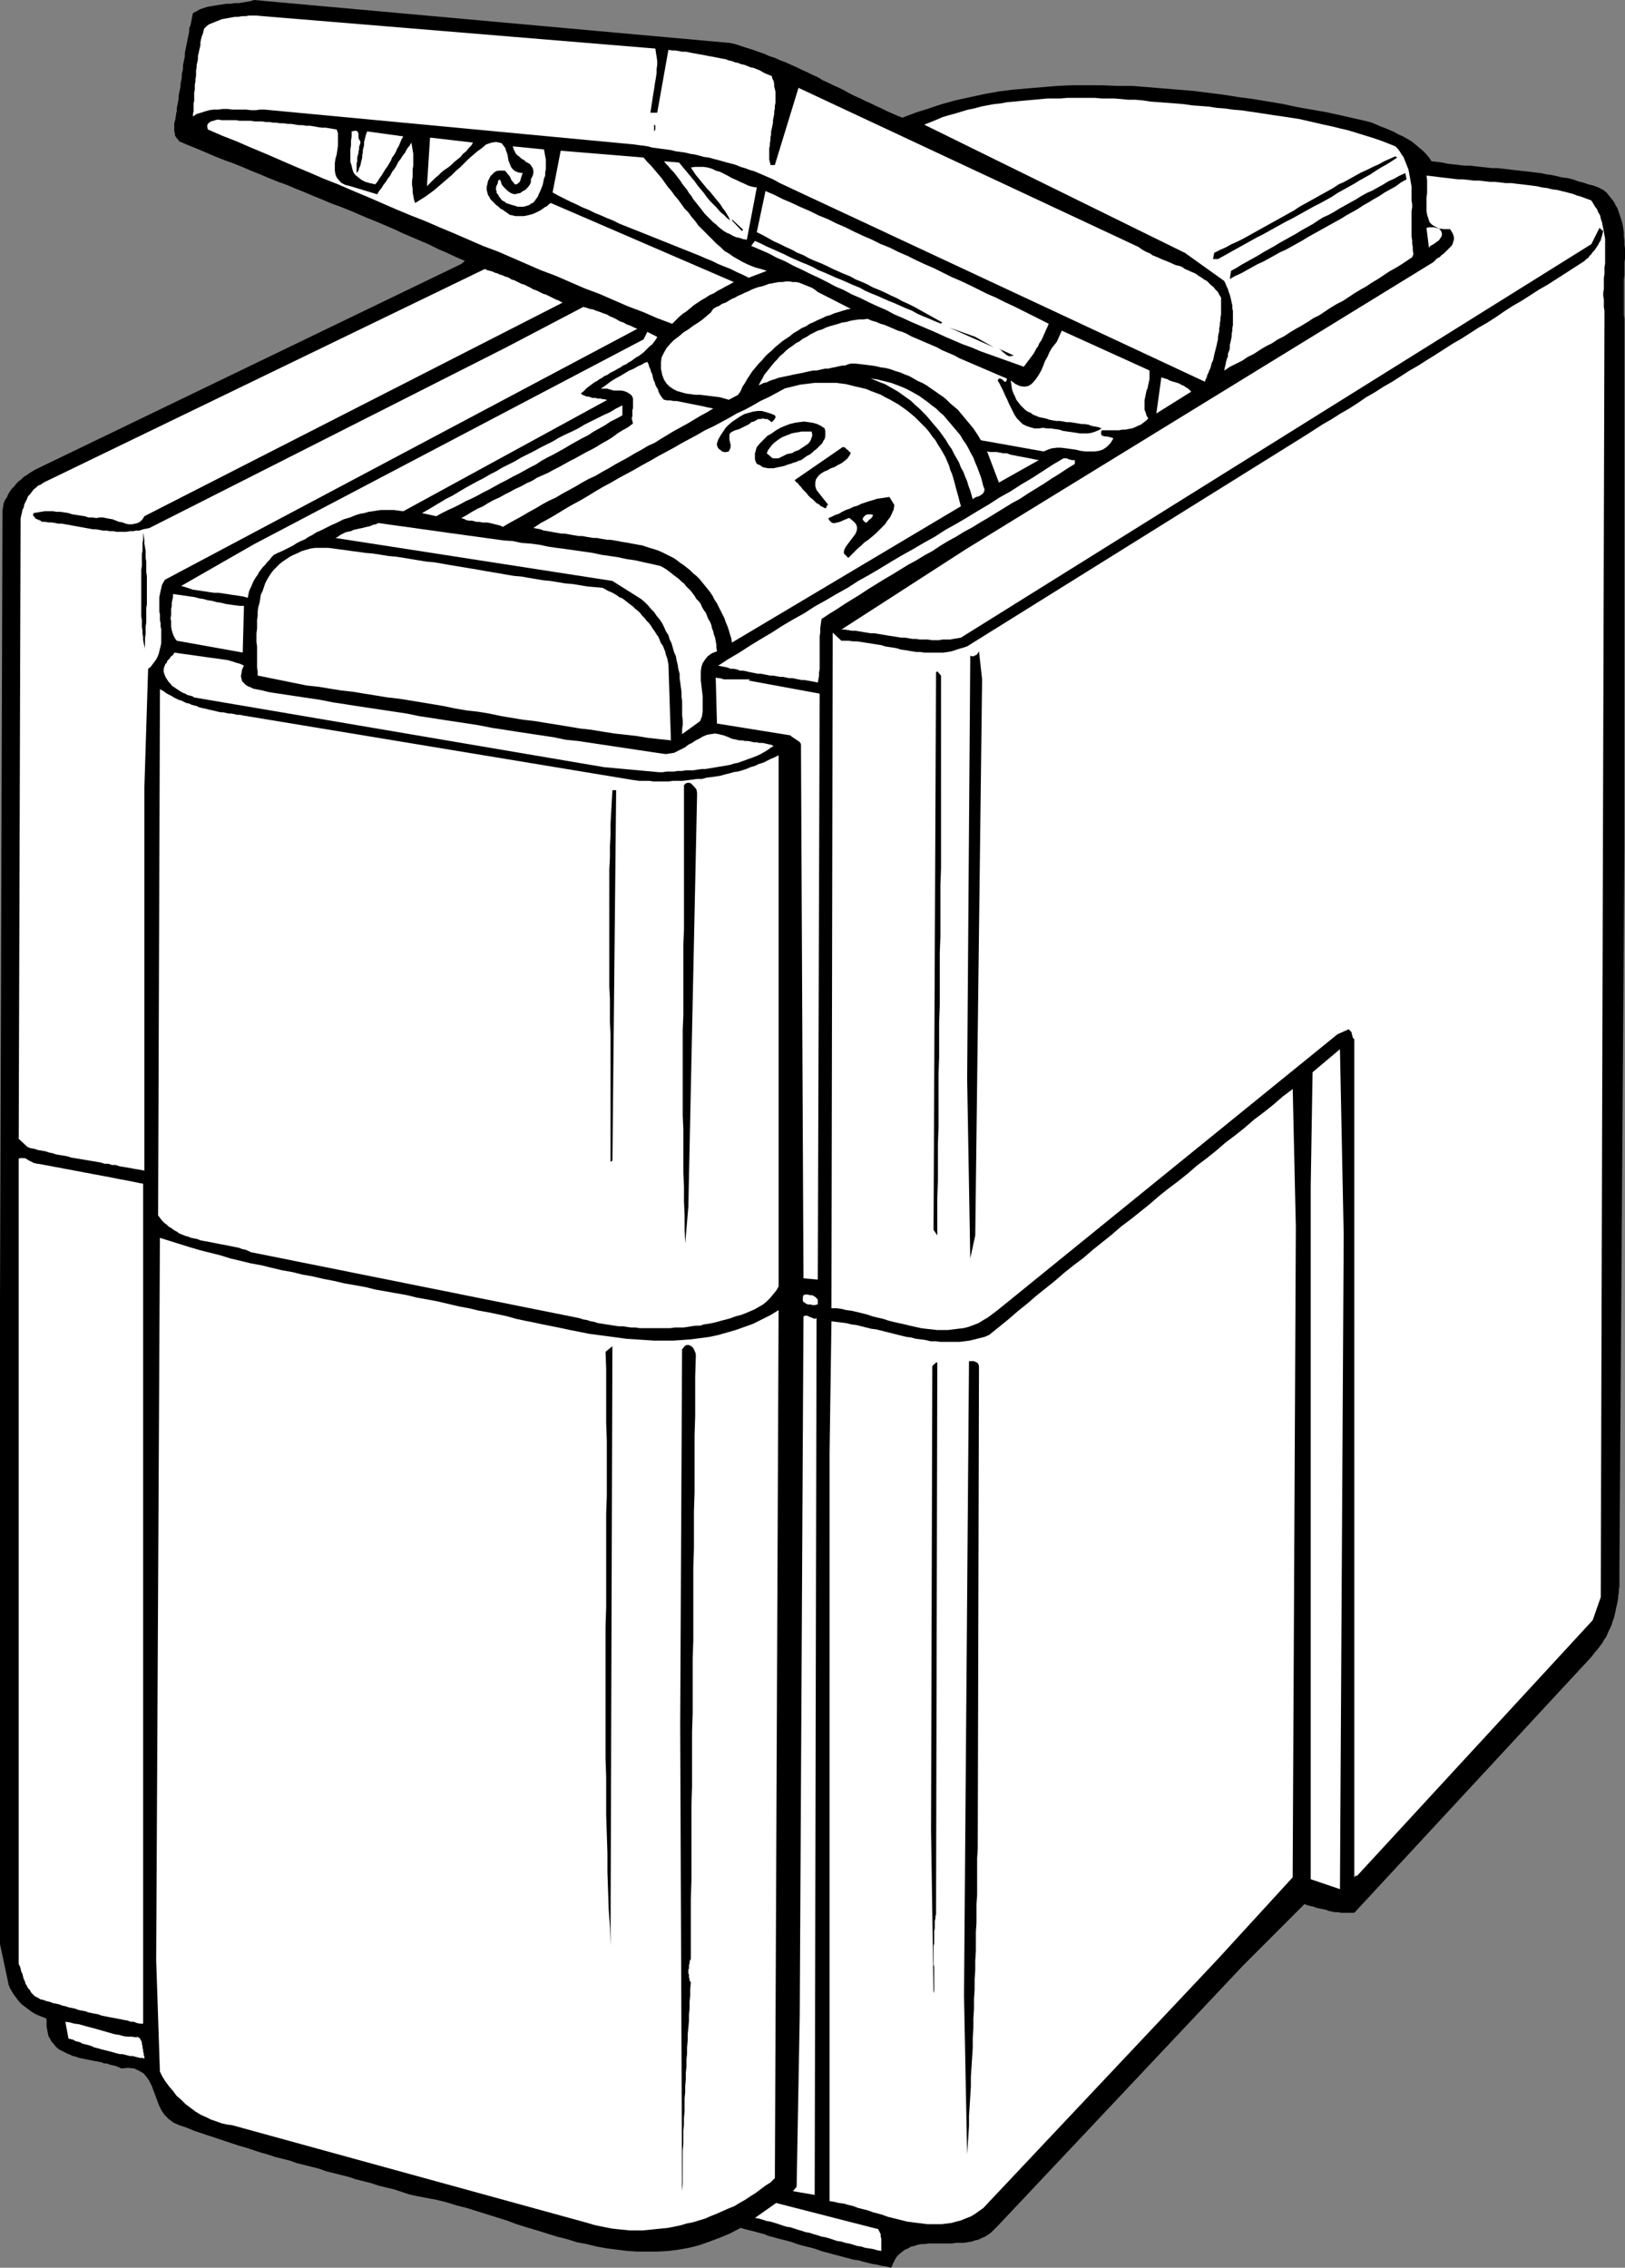 <?xml version="1.0" encoding="UTF-8" standalone="no"?>
<svg
   version="1.0"
   width="111.617mm"
   height="155.711mm"
   id="svg58"
   sodipodi:docname="Recycling Bin 2.wmf"
   xmlns:inkscape="http://www.inkscape.org/namespaces/inkscape"
   xmlns:sodipodi="http://sodipodi.sourceforge.net/DTD/sodipodi-0.dtd"
   xmlns="http://www.w3.org/2000/svg"
   xmlns:svg="http://www.w3.org/2000/svg">
  <rect width="100%" height="100%" fill="#808080" stroke="none"/>
  <sodipodi:namedview
     id="namedview58"
     pagecolor="#ffffff"
     bordercolor="#000000"
     borderopacity="0.25"
     inkscape:showpageshadow="2"
     inkscape:pageopacity="0.0"
     inkscape:pagecheckerboard="0"
     inkscape:deskcolor="#d1d1d1"
     inkscape:document-units="mm" />
  <defs
     id="defs1">
    <pattern
       id="WMFhbasepattern"
       patternUnits="userSpaceOnUse"
       width="6"
       height="6"
       x="0"
       y="0" />
  </defs>
  <path
     style="fill:#000000;fill-opacity:1;fill-rule:evenodd;stroke:none"
     d="m 189.523,11.15 1.454,0.323 1.454,0.485 1.454,0.485 1.616,0.485 1.293,0.485 1.454,0.485 1.454,0.646 1.454,0.485 1.454,0.646 1.293,0.485 1.454,0.646 1.454,0.646 1.293,0.646 1.454,0.646 1.293,0.646 1.454,0.646 1.293,0.808 1.454,0.646 1.293,0.646 1.454,0.646 1.293,0.646 1.454,0.808 1.293,0.646 1.454,0.646 1.293,0.646 1.454,0.646 1.293,0.646 1.454,0.646 1.293,0.646 1.454,0.646 1.454,0.646 1.293,0.485 3.393,-1.293 3.555,-1.131 3.393,-1.131 3.555,-0.97 3.716,-0.808 3.716,-0.808 3.555,-0.646 3.878,-0.485 3.716,-0.323 3.878,-0.323 3.878,-0.323 3.716,-0.162 h 4.039 3.878 l 3.878,0.162 h 3.878 l 4.039,0.323 3.878,0.323 4.039,0.323 3.878,0.323 3.878,0.485 3.878,0.485 4.039,0.646 3.716,0.485 3.878,0.646 3.878,0.646 3.716,0.808 3.716,0.646 3.716,0.646 3.716,0.808 3.555,0.808 3.555,0.808 1.131,0.323 1.131,0.485 1.131,0.485 1.293,0.485 1.131,0.485 1.131,0.485 1.131,0.646 1.131,0.485 1.131,0.646 1.131,0.646 0.969,0.808 0.969,0.808 0.969,0.808 0.808,0.808 0.808,0.97 0.646,0.97 1.454,0.162 1.293,0.162 1.454,0.323 1.454,0.162 1.454,0.162 1.454,0.162 h 1.454 l 1.293,0.162 1.454,0.162 1.454,0.162 1.454,0.162 h 1.454 l 1.454,0.162 1.454,0.162 1.293,0.162 1.454,0.162 1.454,0.162 1.454,0.162 1.293,0.162 1.454,0.162 1.454,0.323 1.293,0.162 1.454,0.323 1.293,0.323 1.454,0.162 1.293,0.323 1.293,0.485 1.293,0.323 1.454,0.485 1.293,0.323 1.293,0.485 1.293,0.646 0.808,0.646 0.646,0.808 0.646,0.808 0.646,0.808 0.485,0.97 0.485,0.808 0.323,0.97 0.323,0.97 0.323,0.97 0.323,1.131 0.162,0.97 0.162,1.131 v 0.97 l 0.162,1.131 v 1.131 l 0.162,1.131 v 1.131 1.131 l -0.162,1.131 v 1.131 1.131 1.131 l -0.162,1.131 v 1.293 1.131 1.131 1.131 1.131 1.131 1.131 1.131 l 0.162,0.97 V 219.764 l -1.293,187.284 v 0.808 0.808 0.808 0.808 0.808 0.646 l -0.162,0.808 v 0.808 l -0.162,0.808 v 0.646 l -0.162,0.808 -0.162,0.808 -0.162,0.646 -0.162,0.808 -0.162,0.808 -0.162,0.646 -0.162,0.646 -0.323,0.808 -0.162,0.646 -0.323,0.808 -0.323,0.646 -0.323,0.646 -0.323,0.808 -0.323,0.646 -0.485,0.646 -0.323,0.646 -0.485,0.646 -0.485,0.646 -0.485,0.646 -0.485,0.485 -0.485,0.646 -0.485,0.646 -61.558,66.414 h -0.808 -0.808 -0.808 -0.969 l -0.808,-0.162 h -0.808 l -0.808,-0.162 -0.808,-0.162 -0.808,-0.323 -0.808,-0.162 -0.808,-0.162 -0.808,-0.162 -0.808,-0.323 -0.808,-0.162 -0.646,-0.162 -0.808,-0.323 -15.996,15.998 -63.659,67.545 -0.808,0.808 -0.808,0.808 -0.646,0.485 -0.969,0.646 -0.808,0.323 -0.969,0.485 -0.808,0.162 -0.969,0.323 -0.969,0.162 -0.969,0.162 h -1.131 -0.969 l -0.969,0.162 h -0.969 -1.131 -0.969 -0.969 -0.969 -1.131 l -0.969,0.162 h -0.808 l -0.969,0.162 -0.969,0.323 -0.808,0.162 -0.808,0.485 -0.808,0.323 -0.646,0.485 -0.808,0.646 -0.646,0.646 -0.485,0.808 -0.485,0.97 -0.485,1.131 -1.293,-0.323 -1.131,-0.162 -1.293,-0.323 -1.131,-0.162 -1.293,-0.323 -1.293,-0.323 -1.131,-0.323 -1.293,-0.162 -1.131,-0.323 -1.293,-0.323 -1.131,-0.323 -1.293,-0.323 -1.131,-0.323 -1.293,-0.323 -1.131,-0.323 -1.293,-0.485 -1.131,-0.323 -1.293,-0.323 -1.293,-0.323 -1.131,-0.323 -1.293,-0.485 -1.131,-0.323 -1.293,-0.323 -1.293,-0.323 -1.131,-0.323 -1.293,-0.323 -1.131,-0.485 -1.293,-0.323 -1.131,-0.323 -1.293,-0.323 -1.293,-0.323 -1.131,-0.323 -2.747,1.454 -2.747,1.131 -2.585,0.97 -2.747,0.97 -2.585,0.646 -2.747,0.485 -2.585,0.323 -2.747,0.162 h -2.585 -2.747 l -2.585,-0.162 -2.585,-0.323 -2.585,-0.323 -2.747,-0.485 -2.585,-0.646 -2.585,-0.485 -2.585,-0.808 -2.585,-0.646 -2.585,-0.808 -2.585,-0.808 -2.747,-0.808 -2.585,-0.808 -2.585,-0.97 -2.585,-0.808 -2.585,-0.808 -2.585,-0.808 -2.585,-0.808 -2.585,-0.646 -2.585,-0.808 -2.585,-0.646 -2.585,-0.485 -2.585,-0.485 -2.1,-0.485 -1.939,-0.646 -1.939,-0.646 -2.1,-0.485 -1.939,-0.485 -1.939,-0.646 -1.939,-0.485 -1.939,-0.485 -1.939,-0.646 -1.939,-0.485 -1.939,-0.485 -1.939,-0.485 -1.777,-0.646 -1.939,-0.485 -1.939,-0.485 -1.939,-0.485 -1.777,-0.646 -1.939,-0.485 -1.939,-0.485 -1.939,-0.646 -1.777,-0.485 -1.939,-0.646 -1.939,-0.646 -1.777,-0.485 -1.939,-0.646 -1.939,-0.646 -1.939,-0.646 -1.939,-0.646 -1.939,-0.646 -1.939,-0.646 -1.939,-0.808 -1.939,-0.646 -1.454,-0.646 -1.293,-0.97 -0.969,-0.97 -0.808,-1.131 -0.646,-1.293 -0.485,-1.293 -0.485,-1.293 -0.485,-1.293 -0.485,-1.293 -0.646,-1.293 -0.646,-0.97 -0.808,-0.97 -1.131,-0.646 -1.293,-0.646 -1.616,-0.162 -1.777,0.162 -0.646,-0.323 -0.808,-0.323 -0.646,-0.162 -0.808,-0.162 -0.808,-0.323 h -0.646 l -0.808,-0.323 -0.808,-0.162 -0.969,-0.162 -0.808,-0.162 -0.808,-0.162 -0.808,-0.162 -0.808,-0.162 -0.808,-0.162 -0.808,-0.323 -0.808,-0.162 -0.646,-0.323 -0.808,-0.323 -0.646,-0.323 -0.646,-0.323 -0.646,-0.323 -0.646,-0.485 -0.485,-0.485 -0.485,-0.646 -0.485,-0.485 -0.323,-0.646 -0.485,-0.808 -0.162,-0.808 -0.162,-0.808 -0.162,-0.97 v -0.97 -0.97 L 11.31,523.555 10.502,523.232 9.694,522.909 9.048,522.586 8.24,522.101 7.594,521.616 6.948,521.131 6.301,520.647 5.655,520.162 5.009,519.515 4.524,518.869 4.039,518.223 3.555,517.576 3.07,516.768 2.585,515.96 2.262,515.152 0,504.487 V 337.887 l 0.646,-205.544 0.162,-0.808 0.162,-0.97 0.323,-0.808 0.485,-0.646 0.323,-0.808 0.485,-0.808 0.485,-0.646 0.646,-0.646 0.485,-0.646 0.646,-0.646 0.646,-0.485 0.646,-0.646 0.808,-0.485 0.646,-0.485 0.808,-0.485 0.808,-0.485 110.514,-53.325 0.969,-0.808 -2.262,-0.97 -2.424,-1.131 -2.262,-0.97 -2.262,-1.131 -2.262,-0.97 -2.262,-0.97 -2.262,-0.97 -2.424,-1.131 -2.262,-0.97 L 97.75,57.526 95.327,56.557 93.065,55.587 90.803,54.618 88.379,53.648 86.117,52.84 83.855,51.871 81.432,50.901 79.17,49.932 76.746,48.962 74.484,47.993 72.222,47.185 69.799,46.215 67.537,45.246 65.113,44.276 62.851,43.306 60.427,42.337 58.165,41.529 55.742,40.559 53.48,39.59 51.218,38.62 48.794,37.651 46.532,36.681 46.209,36.196 45.886,35.873 45.563,35.388 45.401,35.065 v -0.485 l -0.162,-0.485 v -0.485 -0.646 -0.485 -0.485 l 0.162,-0.646 0.162,-0.485 V 30.379 l 0.162,-0.485 v -0.485 l 0.162,-0.485 v -0.808 l 0.162,-0.808 0.162,-0.808 0.162,-0.808 v -0.808 l 0.162,-0.808 0.162,-0.808 0.162,-0.808 v -0.646 l 0.162,-0.808 0.162,-0.808 v -0.808 l 0.162,-0.808 0.162,-0.808 v -0.808 l 0.162,-0.808 0.162,-0.808 0.162,-0.808 v -0.808 l 0.162,-0.808 0.162,-0.808 0.162,-0.808 0.162,-0.808 0.162,-0.808 0.162,-0.808 0.162,-0.808 V 7.272 L 49.441,6.625 49.602,5.817 49.764,5.009 49.925,4.201 50.087,3.393 51.056,2.909 51.864,2.424 52.834,2.101 53.803,1.778 54.773,1.616 55.742,1.454 56.711,1.293 57.842,1.131 58.812,0.97 h 1.131 l 0.969,-0.162 h 1.131 L 63.013,0.646 63.982,0.485 64.951,0.323 65.921,0 Z"
     id="path1" />
  <path
     style="fill:#ffffff;fill-opacity:1;fill-rule:evenodd;stroke:none"
     d="m 170.134,12.604 0.162,1.131 0.162,0.97 0.162,1.131 v 0.97 l -0.162,1.131 v 0.97 l -0.162,1.131 -0.162,0.97 -0.162,0.97 -0.162,1.131 -0.162,0.97 -0.162,0.97 -0.162,1.131 -0.162,0.97 -0.162,1.131 -0.162,0.97 h 1.777 l 2.908,-16.321 0.969,0.162 h 0.808 l 0.969,0.162 0.808,0.162 h 0.969 l 0.808,0.162 0.808,0.162 0.969,0.162 0.808,0.162 0.969,0.162 0.808,0.162 0.808,0.162 0.969,0.162 0.808,0.162 0.808,0.162 0.808,0.162 0.969,0.162 0.808,0.323 0.808,0.162 0.808,0.323 0.808,0.162 0.808,0.323 0.808,0.162 0.808,0.323 0.808,0.323 0.808,0.162 0.808,0.323 0.808,0.323 0.808,0.485 0.646,0.323 0.808,0.323 0.808,0.323 0.162,0.646 0.323,0.646 0.162,0.808 v 0.646 l 0.162,0.646 0.162,0.646 v 0.808 0.646 0.808 0.646 l -0.162,0.808 v 0.646 l -0.162,0.808 v 0.646 l -0.162,0.808 -0.162,0.808 v 0.646 l -0.162,0.808 -0.162,0.808 -0.162,0.646 v 0.808 l -0.162,0.646 v 0.808 l -0.162,0.808 v 0.646 l -0.162,0.646 v 0.808 0.646 0.808 0.646 l 0.162,0.646 0.162,0.808 h 1.131 l 6.14,-20.037 87.733,41.044 0.646,0.323 0.646,0.485 0.808,0.485 0.646,0.323 0.808,0.323 0.646,0.485 0.808,0.323 0.808,0.323 0.646,0.323 0.808,0.323 0.808,0.323 0.808,0.323 0.646,0.323 0.808,0.323 0.808,0.162 0.808,0.323 0.646,0.485 0.808,0.323 0.646,0.323 0.808,0.323 0.646,0.323 0.646,0.485 0.808,0.485 0.646,0.485 0.646,0.323 0.646,0.646 0.485,0.485 0.646,0.485 0.485,0.646 0.646,0.646 0.323,0.646 0.485,0.808 v 0.646 0.808 0.646 0.808 0.808 0.646 l -0.162,0.808 v 0.646 l -0.162,0.808 v 0.646 l -0.162,0.646 v 0.808 l -0.162,0.646 -0.162,0.808 v 0.646 l -0.162,0.646 -0.162,0.808 -0.162,0.646 -0.162,0.646 -0.162,0.646 -0.162,0.646 -0.162,0.808 -0.162,0.646 -0.323,0.646 -0.162,0.646 -0.162,0.646 -0.323,0.646 -0.162,0.485 -0.323,0.646 -0.162,0.646 -0.323,0.646 -0.162,0.485 -110.353,-51.548 -1.131,-0.646 -0.969,-0.485 -1.131,-0.485 -1.131,-0.485 -1.131,-0.485 -1.131,-0.485 -1.131,-0.323 -1.293,-0.485 -1.131,-0.323 -1.131,-0.485 -1.131,-0.323 -1.293,-0.323 -1.131,-0.323 -1.131,-0.323 -1.293,-0.323 -1.131,-0.323 -1.293,-0.162 -1.131,-0.323 -1.293,-0.323 -1.131,-0.162 -1.293,-0.323 -1.131,-0.162 -1.293,-0.162 -1.293,-0.323 -1.131,-0.162 -1.293,-0.162 -1.131,-0.162 -1.293,-0.162 -1.131,-0.323 -1.131,-0.162 -1.293,-0.162 -1.131,-0.162 -95.973,-9.049 h -1.131 l -1.131,0.162 H 65.113 L 63.982,28.44 H 62.851 61.558 60.266 L 59.135,28.278 H 57.842 l -1.131,0.162 h -1.293 l -1.131,0.162 -1.131,0.323 -0.969,0.323 -1.131,0.323 -0.969,0.646 V 29.571 L 50.249,28.925 V 28.117 27.47 26.824 l 0.162,-0.646 v -0.808 -0.646 -0.646 l 0.162,-0.808 v -0.646 -0.646 l 0.162,-0.808 v -0.646 l 0.162,-0.808 v -0.646 -0.808 l 0.162,-0.808 v -0.646 l 0.162,-0.646 0.162,-0.808 v -0.808 l 0.162,-0.646 0.162,-0.808 0.162,-0.646 0.162,-0.808 V 10.988 L 52.187,10.18 52.349,9.534 52.672,8.726 52.834,8.08 52.995,7.433 53.642,6.787 54.288,6.302 55.096,5.979 55.904,5.656 56.711,5.333 57.519,5.009 58.327,4.848 59.296,4.686 60.104,4.525 61.074,4.363 h 0.808 l 0.969,-0.162 h 0.969 l 0.808,-0.162 h 0.969 0.808 z"
     id="path2" />
  <path
     style="fill:#ffffff;fill-opacity:1;fill-rule:evenodd;stroke:none"
     d="m 362.242,37.974 0.646,0.646 0.485,0.646 0.485,0.808 0.485,0.646 0.323,0.808 0.323,0.808 0.323,0.808 0.323,0.808 0.162,0.808 0.162,0.97 0.162,0.808 0.162,0.97 0.162,0.808 v 0.97 0.808 0.97 0.97 l 0.162,0.97 v 0.808 l -0.162,0.97 v 0.97 0.97 0.97 0.97 0.808 0.97 0.97 l 0.162,0.97 v 0.808 l 0.162,0.97 v 0.808 l 0.162,0.97 -0.323,0.808 -1.454,0.97 -1.454,0.97 -1.616,0.97 -1.454,0.808 -1.454,0.97 -1.454,0.97 -1.616,0.97 -1.454,0.97 -1.454,0.808 -1.616,0.97 -1.454,0.97 -1.454,0.97 -1.616,0.808 -1.616,0.97 -1.454,0.97 -1.454,0.97 -1.616,0.808 -1.454,0.97 -1.616,0.97 -1.454,0.808 -1.616,0.97 -1.454,0.97 -1.616,0.808 -1.454,0.97 -1.616,0.808 -1.616,0.97 -1.454,0.97 -1.616,0.808 -1.454,0.97 -1.616,0.808 -1.616,0.808 -1.454,0.97 0.162,-0.808 0.162,-0.646 0.162,-0.808 0.162,-0.646 0.323,-0.808 v -0.646 l 0.323,-0.808 0.162,-0.646 v -0.808 l 0.162,-0.646 0.162,-0.808 0.162,-0.808 v -0.646 l 0.162,-0.808 v -0.646 l 0.162,-0.808 v -0.808 -0.646 -0.808 -0.646 -0.808 l -0.162,-0.646 v -0.808 l -0.162,-0.646 -0.162,-0.808 -0.162,-0.646 -0.162,-0.646 -0.323,-0.808 -0.162,-0.646 -0.323,-0.646 -0.323,-0.808 -0.323,-0.646 -10.179,-7.272 -67.698,-33.288 1.616,-0.646 1.616,-0.646 1.454,-0.646 1.616,-0.485 1.777,-0.485 1.616,-0.485 1.616,-0.485 1.616,-0.323 1.777,-0.485 1.616,-0.323 1.777,-0.323 1.616,-0.162 1.777,-0.323 1.777,-0.162 1.616,-0.162 1.777,-0.162 1.777,-0.162 1.777,-0.162 1.777,-0.162 h 1.616 1.777 l 1.777,-0.162 h 1.777 1.777 1.777 1.777 l 1.777,0.162 h 1.616 1.777 l 1.777,0.162 1.777,0.162 h 1.777 l 1.939,0.162 2.1,0.323 2.262,0.162 2.1,0.162 2.1,0.162 2.1,0.162 2.1,0.323 2.262,0.162 2.1,0.162 2.1,0.323 2.1,0.162 2.262,0.323 2.1,0.162 2.1,0.323 2.262,0.323 2.1,0.323 2.1,0.323 2.262,0.323 2.1,0.323 2.1,0.323 2.1,0.485 2.1,0.485 2.1,0.485 2.262,0.485 1.939,0.485 2.1,0.485 2.1,0.646 2.1,0.646 2.1,0.646 1.939,0.646 2.1,0.808 z"
     id="path3" />
  <path
     style="fill:#ffffff;fill-opacity:1;fill-rule:evenodd;stroke:none"
     d="m 87.41,33.611 0.323,0.97 v 1.131 0.97 1.131 l -0.162,1.131 -0.162,1.131 -0.323,1.131 -0.162,1.131 v 0.97 0.97 l 0.162,0.97 0.323,0.808 0.646,0.808 0.646,0.646 0.969,0.485 1.293,0.323 6.948,2.101 0.485,-0.808 0.646,-0.808 0.485,-0.808 0.646,-0.808 0.485,-0.808 0.646,-0.808 0.485,-0.97 0.646,-0.808 0.485,-0.808 0.485,-0.97 0.646,-0.808 0.485,-0.808 0.646,-0.808 0.485,-0.97 0.646,-0.808 0.485,-0.808 0.162,0.97 0.162,0.97 0.162,0.97 v 0.97 0.97 1.131 l -0.162,0.97 v 0.97 0.97 l -0.162,1.131 v 0.97 l 0.162,0.97 v 0.97 l 0.162,0.808 0.162,0.97 0.323,0.97 1.293,-0.808 1.293,-0.808 1.131,-0.808 1.293,-0.97 1.131,-0.97 1.131,-0.97 1.131,-0.97 1.131,-0.97 1.131,-1.131 1.131,-0.97 1.131,-1.131 0.969,-0.97 1.131,-0.97 1.131,-0.97 1.131,-0.808 1.131,-0.97 1.454,-0.485 1.131,-0.162 0.808,0.162 0.646,0.162 0.485,0.646 0.485,0.646 0.162,0.646 0.323,0.808 0.162,0.808 0.162,0.97 0.323,0.808 0.323,0.808 0.485,0.646 0.646,0.485 0.808,0.323 1.131,0.162 -0.162,0.323 -0.162,0.485 -0.162,0.485 -0.162,0.646 -0.162,0.323 -0.323,0.323 -0.485,0.323 h -0.485 l -0.323,-0.485 -0.323,-0.323 -0.323,-0.485 -0.162,-0.485 -0.323,-0.485 -0.323,-0.323 -0.323,-0.485 -0.485,-0.485 h -0.808 -0.808 l -0.646,0.162 -0.485,0.323 -0.485,0.485 -0.485,0.485 -0.323,0.646 -0.323,0.646 -0.162,0.808 -0.162,0.646 v 0.808 l 0.162,0.646 0.162,0.646 0.323,0.485 0.323,0.646 0.485,0.485 0.485,0.485 0.485,0.485 0.646,0.485 0.485,0.485 0.646,0.323 0.646,0.485 0.485,0.323 0.646,0.485 0.808,0.162 0.646,0.162 h 0.808 0.808 0.646 l 0.808,-0.162 0.646,-0.162 0.646,-0.162 0.808,-0.323 0.646,-0.323 0.646,-0.323 0.485,-0.323 0.646,-0.485 0.646,-0.323 0.485,-0.485 0.485,-0.323 47.502,20.522 -1.131,0.646 -0.969,0.485 -1.131,0.646 -0.969,0.485 -0.969,0.646 -1.131,0.485 -0.969,0.646 -1.131,0.646 -0.969,0.646 -0.969,0.646 -0.969,0.808 -0.969,0.808 -0.969,0.646 -0.969,0.808 -0.969,0.97 -0.808,0.808 -3.878,-1.454 -3.716,-1.616 -3.878,-1.454 -3.716,-1.616 -3.716,-1.616 -3.878,-1.454 -3.716,-1.616 -3.716,-1.616 -3.878,-1.454 -3.716,-1.616 -3.716,-1.616 -3.716,-1.616 -3.878,-1.454 -3.716,-1.616 -3.716,-1.616 -3.878,-1.616 -3.716,-1.616 -3.716,-1.454 -3.878,-1.616 -3.716,-1.616 -3.716,-1.616 -3.878,-1.616 -3.716,-1.616 -3.716,-1.454 -3.716,-1.616 -3.878,-1.616 -3.716,-1.616 -3.716,-1.616 -3.878,-1.616 -3.716,-1.616 -3.716,-1.454 -3.716,-1.616 -0.162,-0.646 v -0.485 l 0.162,-0.323 0.323,-0.323 0.485,-0.323 0.646,-0.162 0.485,-0.162 0.646,-0.162 0.969,0.162 h 0.969 0.969 0.808 0.969 l 0.969,0.162 h 0.969 0.969 0.969 l 0.969,0.162 h 0.969 0.969 l 0.969,0.162 h 0.969 l 0.969,0.162 h 0.808 l 0.969,0.162 h 0.969 l 0.969,0.162 h 0.969 l 0.969,0.162 0.969,0.162 h 0.969 l 0.969,0.162 h 0.969 l 1.131,0.162 0.808,0.162 1.131,0.162 h 0.969 l 0.969,0.162 0.969,0.162 z"
     id="path4" />
  <path
     style="fill:#000000;fill-opacity:1;fill-rule:evenodd;stroke:none"
     d="m 170.134,33.611 -0.323,0.485 v -1.778 l 0.162,0.162 h 0.162 v 0.162 0.323 0.162 0.162 0.162 z"
     id="path5" />
  <path
     style="fill:#ffffff;fill-opacity:1;fill-rule:evenodd;stroke:none"
     d="m 93.549,36.681 v 0.485 l -0.162,0.485 -0.162,0.485 v 0.646 l -0.162,0.485 v 0.485 l -0.162,0.485 -0.162,0.646 v 0.485 0.485 l -0.162,0.646 v 0.485 0.485 0.485 0.485 0.485 l 0.485,-0.646 0.162,-0.646 0.323,-0.646 0.162,-0.808 0.162,-0.646 0.162,-0.646 v -0.646 l 0.162,-0.646 v -0.646 l 0.162,-0.646 0.162,-0.646 v -0.808 l 0.162,-0.646 0.162,-0.646 0.162,-0.646 0.323,-0.808 9.371,1.293 -0.485,0.808 -0.323,0.808 -0.323,0.808 -0.485,0.808 -0.323,0.808 -0.485,0.808 -0.485,0.646 -0.323,0.808 -0.485,0.808 -0.485,0.808 -0.485,0.646 -0.485,0.808 -0.485,0.808 -0.485,0.646 -0.485,0.808 -0.646,0.808 -1.454,-0.323 -1.131,-0.323 -0.969,-0.485 -0.808,-0.646 -0.808,-0.646 -0.485,-0.646 -0.323,-0.97 -0.162,-0.808 -0.323,-0.97 v -0.97 -1.131 -1.131 l 0.162,-1.131 v -1.131 l 0.162,-1.131 v -1.293 l 0.808,-0.162 h 0.485 l 0.323,0.323 0.162,0.485 v 0.485 0.485 l 0.162,0.485 z"
     id="path6" />
  <path
     style="fill:#ffffff;fill-opacity:1;fill-rule:evenodd;stroke:none"
     d="m 122.794,37.004 -0.485,0.808 -0.646,0.646 -0.646,0.808 -0.808,0.646 -0.646,0.808 -0.808,0.646 -0.808,0.646 -0.808,0.808 -0.808,0.646 -0.969,0.646 -0.808,0.646 -0.808,0.808 -0.808,0.646 -0.646,0.646 -0.808,0.808 -0.646,0.646 0.808,-12.604 z"
     id="path7" />
  <path
     style="fill:#ffffff;fill-opacity:1;fill-rule:evenodd;stroke:none"
     d="m 141.213,38.782 0.162,0.808 0.162,0.97 0.162,0.808 v 0.808 0.808 0.97 l -0.162,0.808 v 0.808 l -0.323,0.808 -0.162,0.808 -0.162,0.808 -0.323,0.808 -0.323,0.808 -0.323,0.646 -0.323,0.808 -0.485,0.646 -0.323,0.485 -0.485,0.485 -0.485,0.162 -0.323,0.323 -0.485,0.162 -0.485,0.162 -0.646,0.162 h -0.485 -0.485 -0.485 l -0.485,-0.162 -0.485,-0.162 -0.646,-0.162 -0.485,-0.162 -0.485,-0.162 -0.485,-0.162 -0.323,-0.323 -0.323,-0.162 -0.323,-0.162 -0.323,-0.323 -0.162,-0.323 -0.323,-0.323 -0.162,-0.323 -0.162,-0.323 -0.323,-0.323 v -0.485 l -0.162,-0.323 v -0.323 -0.323 l 0.162,-0.485 0.162,-0.323 0.162,-0.323 v -0.162 -0.162 -0.162 0 l 0.162,-0.162 0.162,-0.162 v 0 l 0.162,-0.162 0.323,0.646 0.162,0.646 0.485,0.646 0.485,0.485 0.485,0.485 0.646,0.485 0.646,0.323 0.646,0.162 0.646,-0.162 0.808,-0.162 0.646,-0.485 0.646,-0.323 0.646,-0.646 0.485,-0.646 0.323,-0.646 v -0.808 l 0.485,-0.97 0.162,-0.646 v -0.646 l -0.162,-0.646 -0.323,-0.485 -0.323,-0.485 -0.485,-0.323 -0.646,-0.323 -0.485,-0.485 -0.646,-0.323 -0.485,-0.485 -0.485,-0.323 -0.485,-0.485 -0.323,-0.646 -0.323,-0.646 -0.162,-0.646 z"
     id="path8" />
  <path
     style="fill:#ffffff;fill-opacity:1;fill-rule:evenodd;stroke:none"
     d="m 167.064,40.883 0.969,1.131 0.969,0.97 0.969,1.131 0.808,0.97 0.969,1.131 0.808,1.131 0.808,1.131 0.969,1.131 0.808,1.131 0.969,1.131 0.808,1.131 0.808,1.131 0.969,0.97 0.808,1.131 0.969,1.131 0.808,1.131 0.969,0.97 0.969,0.97 0.969,0.97 0.969,0.97 0.969,0.97 0.969,0.808 0.969,0.97 1.131,0.646 1.131,0.808 1.131,0.646 1.131,0.646 1.293,0.646 1.131,0.485 1.293,0.485 1.293,0.323 1.454,0.485 -4.686,1.778 -1.616,-0.808 -1.454,-0.646 -1.616,-0.808 -1.616,-0.646 -1.616,-0.646 -1.616,-0.808 -1.616,-0.646 -1.454,-0.646 -1.616,-0.646 -1.616,-0.646 -1.616,-0.646 -1.616,-0.646 -1.616,-0.646 -1.616,-0.646 -1.616,-0.646 -1.616,-0.646 -1.616,-0.646 -1.616,-0.646 -1.616,-0.646 -1.616,-0.646 -1.616,-0.646 -1.616,-0.808 -1.616,-0.646 -1.454,-0.646 -1.616,-0.646 -1.616,-0.808 -1.616,-0.646 -1.616,-0.808 -1.454,-0.646 -1.616,-0.808 -1.616,-0.808 -1.454,-0.808 2.1,-10.827 z"
     id="path9" />
  <path
     style="fill:#000000;fill-opacity:1;fill-rule:evenodd;stroke:none"
     d="m 362.726,40.883 -1.454,0.97 -1.293,0.808 -1.454,0.808 -1.293,0.808 -1.454,0.97 -1.454,0.808 -1.454,0.808 -1.293,0.808 -1.454,0.808 -1.454,0.808 -1.454,0.808 -1.454,0.97 -1.454,0.808 -1.454,0.808 -1.616,0.808 -1.454,0.808 -1.454,0.808 -1.454,0.808 -1.454,0.808 -1.616,0.808 -1.454,0.808 -1.454,0.808 -1.454,0.808 -1.454,0.808 -1.616,0.808 -1.454,0.808 -1.454,0.808 -1.454,0.808 -1.454,0.808 -1.454,0.808 -1.454,0.808 -1.454,0.808 h -1.293 l 0.323,-1.616 1.616,-0.808 1.454,-0.646 1.454,-0.808 1.454,-0.646 1.616,-0.808 1.454,-0.808 1.454,-0.808 1.454,-0.808 1.454,-0.808 1.454,-0.808 1.454,-0.808 1.454,-0.808 1.454,-0.808 1.454,-0.808 1.454,-0.97 1.454,-0.808 1.454,-0.808 1.454,-0.808 1.454,-0.808 1.454,-0.808 1.454,-0.808 1.454,-0.97 1.454,-0.646 1.454,-0.808 1.454,-0.808 1.454,-0.808 1.454,-0.646 1.616,-0.808 1.454,-0.646 1.454,-0.808 1.454,-0.646 1.454,-0.646 z"
     id="path10" />
  <path
     style="fill:#ffffff;fill-opacity:1;fill-rule:evenodd;stroke:none"
     d="m 176.274,42.175 0.808,0.97 0.808,0.97 0.808,0.97 0.808,0.97 0.808,0.97 0.808,1.131 0.808,0.97 0.808,0.97 0.808,1.131 0.808,0.97 0.969,0.97 0.808,0.808 0.808,0.97 0.969,0.808 0.808,0.808 0.808,0.646 -0.323,-0.808 -0.485,-0.808 -0.485,-0.808 -0.646,-0.808 -0.485,-0.808 -0.646,-0.808 -0.808,-0.97 -0.646,-0.808 -0.646,-0.808 -0.808,-0.808 -0.646,-0.808 -0.808,-0.97 -0.646,-0.808 -0.808,-0.97 -0.646,-0.97 -0.646,-0.97 1.131,-0.162 h 1.131 0.969 l 1.131,0.162 1.131,0.323 0.969,0.485 1.131,0.323 0.969,0.485 0.969,0.485 1.131,0.646 1.131,0.485 0.969,0.485 1.131,0.485 0.969,0.485 1.131,0.323 1.131,0.162 -2.585,13.574 -0.969,-0.162 -0.969,-0.323 -0.808,-0.162 -0.808,-0.323 -0.808,-0.485 -0.808,-0.323 -0.808,-0.485 -0.646,-0.485 -0.808,-0.646 -0.646,-0.646 -0.646,-0.485 -0.808,-0.808 -0.646,-0.646 -0.646,-0.646 -0.646,-0.808 -0.485,-0.646 -0.646,-0.808 -0.646,-0.808 -0.646,-0.808 -0.485,-0.808 -0.646,-0.808 -0.485,-0.808 -0.646,-0.808 -0.646,-0.808 -0.485,-0.808 -0.646,-0.808 -0.485,-0.646 -0.646,-0.808 -0.646,-0.646 -0.646,-0.808 -0.646,-0.646 -0.485,-0.646 z"
     id="path11" />
  <path
     style="fill:#000000;fill-opacity:1;fill-rule:evenodd;stroke:none"
     d="m 365.15,46.538 -1.454,0.808 -1.293,0.97 -1.454,0.808 -1.454,0.808 -1.454,0.97 -1.454,0.808 -1.293,0.808 -1.454,0.808 -1.454,0.97 -1.454,0.808 -1.454,0.808 -1.293,0.808 -1.454,0.808 -1.454,0.808 -1.454,0.808 -1.454,0.808 -1.454,0.808 -1.454,0.808 -1.293,0.808 -1.454,0.808 -1.454,0.808 -1.454,0.808 -1.454,0.646 -1.454,0.808 -1.454,0.808 -1.454,0.808 -1.454,0.646 -1.454,0.808 -1.454,0.808 -1.454,0.808 -1.454,0.646 -1.454,0.808 0.323,-2.101 1.454,-0.808 1.293,-0.808 1.454,-0.808 1.454,-0.808 1.454,-0.808 1.293,-0.808 1.454,-0.808 1.454,-0.808 1.293,-0.808 1.454,-0.808 1.454,-0.808 1.454,-0.808 1.293,-0.808 1.454,-0.808 1.454,-0.808 1.454,-0.97 1.293,-0.808 1.454,-0.646 1.454,-0.808 1.293,-0.808 1.454,-0.808 1.454,-0.808 1.454,-0.808 1.293,-0.808 1.454,-0.808 1.454,-0.646 1.454,-0.808 1.454,-0.808 1.293,-0.808 1.454,-0.646 1.454,-0.808 1.454,-0.646 z"
     id="path12" />
  <path
     style="fill:#ffffff;fill-opacity:1;fill-rule:evenodd;stroke:none"
     d="m 413.137,52.032 0.485,0.808 0.485,0.808 0.485,0.646 0.323,0.808 0.485,0.808 0.162,0.808 0.323,0.97 0.162,0.808 0.162,0.808 0.162,0.808 0.162,0.97 0.162,0.808 v 0.97 0.808 0.97 0.97 0.808 0.97 0.97 l -0.162,0.97 v 0.808 0.97 l -0.162,0.97 v 0.97 0.97 0.97 l -0.162,0.97 v 0.808 l 0.162,0.97 v 0.97 0.97 l 0.162,0.97 -0.969,333.847 -2.1,5.979 -61.235,66.414 -0.162,-0.162 -0.323,0.162 v 0.162 l -0.162,0.162 V 269.696 l -0.323,-0.323 -0.162,-0.323 v -0.323 l -0.162,-0.323 v -0.323 l -0.162,-0.323 -0.323,-0.323 -0.323,-0.323 -2.908,1.293 -88.218,71.585 -1.293,0.97 -1.293,0.97 -1.131,0.646 -1.293,0.808 -1.293,0.485 -1.293,0.485 -1.293,0.323 -1.454,0.162 -1.293,0.162 -1.293,0.162 h -1.454 -1.293 l -1.454,-0.162 -1.454,-0.162 -1.293,-0.162 -1.454,-0.323 -1.454,-0.323 -1.293,-0.323 -1.454,-0.323 -1.454,-0.323 -1.293,-0.323 -1.454,-0.485 -1.454,-0.323 -1.293,-0.323 -1.454,-0.485 -1.293,-0.323 -1.293,-0.323 -1.454,-0.323 -1.293,-0.162 -1.293,-0.323 -1.293,-0.162 h -1.293 l 0.323,-175.326 2.262,2.101 h 0.969 0.969 l 1.131,0.162 h 0.969 l 1.131,0.162 0.969,0.162 1.131,0.162 0.969,0.162 0.969,0.162 1.131,0.162 0.969,0.323 0.969,0.162 1.131,0.162 0.969,0.162 0.969,0.323 1.131,0.162 0.969,0.162 0.969,0.162 0.969,0.162 h 1.131 l 0.969,0.162 h 0.969 0.969 1.131 0.969 0.969 l 1.131,-0.162 0.969,-0.162 0.969,-0.323 0.969,-0.323 1.131,-0.323 0.969,-0.323 87.895,-54.779 2.262,-1.454 2.262,-1.454 2.262,-1.293 2.262,-1.454 2.262,-1.293 2.262,-1.454 2.1,-1.454 2.262,-1.293 2.262,-1.454 2.262,-1.293 2.262,-1.454 2.262,-1.454 2.262,-1.293 2.262,-1.454 2.1,-1.293 2.262,-1.454 2.262,-1.454 2.262,-1.293 2.262,-1.454 2.262,-1.454 2.262,-1.293 2.262,-1.454 2.1,-1.454 2.262,-1.454 2.262,-1.293 2.262,-1.454 2.262,-1.454 2.262,-1.293 2.262,-1.454 2.262,-1.454 2.262,-1.454 2.262,-1.454 0.485,-0.323 0.485,-0.485 0.485,-0.323 0.323,-0.485 0.485,-0.485 0.323,-0.485 0.485,-0.485 0.323,-0.485 0.323,-0.485 0.323,-0.485 0.323,-0.646 0.323,-0.485 0.162,-0.646 0.162,-0.485 0.162,-0.646 0.162,-0.646 -0.969,-0.808 -2.1,4.201 -163.671,102.126 -0.969,0.162 -0.969,0.162 -0.808,0.162 h -0.969 -0.969 l -0.969,0.162 h -0.969 -0.969 l -0.969,-0.162 h -0.969 -1.131 l -0.969,-0.162 h -0.969 l -0.969,-0.162 -0.969,-0.162 h -0.969 l -0.969,-0.162 -0.969,-0.162 -1.131,-0.162 -0.969,-0.162 -0.969,-0.162 -0.969,-0.162 -0.969,-0.162 h -0.969 l -0.969,-0.162 -0.969,-0.162 -0.969,-0.162 -0.969,-0.162 h -0.969 l -0.969,-0.162 -0.969,-0.162 h -0.808 l 32.314,-20.845 121.34,-74.494 0.485,-0.485 0.485,-0.485 0.646,-0.323 0.485,-0.485 0.646,-0.485 0.485,-0.485 0.485,-0.485 0.485,-0.485 0.485,-0.485 0.323,-0.485 0.162,-0.646 0.162,-0.485 v -0.646 l -0.162,-0.646 -0.323,-0.646 -0.485,-0.808 h -1.616 l -1.293,-0.162 -0.969,-0.485 -0.808,-0.485 -0.646,-0.646 -0.323,-0.97 -0.323,-0.97 -0.162,-0.97 v -1.131 -1.131 -1.293 l 0.162,-1.131 V 48.962 47.669 46.7 l -0.162,-1.131 1.454,0.162 1.293,0.162 1.293,0.162 1.454,0.162 1.293,0.162 1.454,0.162 h 1.293 l 1.454,0.162 1.293,0.162 h 1.454 l 1.293,0.162 1.454,0.162 h 1.293 l 1.454,0.162 1.293,0.162 h 1.454 l 1.293,0.162 1.454,0.162 1.293,0.162 1.293,0.162 1.293,0.162 1.454,0.323 1.293,0.162 1.293,0.323 1.293,0.162 1.293,0.323 1.293,0.323 1.293,0.323 1.293,0.485 1.131,0.323 1.293,0.485 z"
     id="path13" />
  <path
     style="fill:#ffffff;fill-opacity:1;fill-rule:evenodd;stroke:none"
     d="m 272.247,84.027 -0.323,0.808 -0.323,0.646 -0.323,0.808 -0.323,0.646 -0.323,0.808 -0.323,0.646 -0.485,0.646 -0.323,0.808 -0.485,0.646 -0.323,0.646 -0.485,0.808 -0.485,0.646 -0.485,0.646 -0.485,0.646 -0.485,0.646 -0.485,0.646 -2.262,-0.808 -2.262,-0.808 -2.262,-0.808 -2.262,-0.808 -2.262,-0.808 -2.262,-0.97 -2.262,-0.808 -2.262,-0.97 -2.262,-0.97 -2.1,-0.97 -2.262,-0.97 -2.262,-0.97 -2.262,-0.97 -2.1,-0.97 -2.262,-0.97 -2.1,-1.131 -2.262,-0.97 -2.1,-0.97 -2.262,-1.131 -2.262,-0.97 -2.1,-1.131 -2.262,-0.97 -2.1,-1.131 -2.262,-1.131 -2.1,-0.97 -2.262,-1.131 -2.1,-0.97 -2.1,-1.131 -2.262,-0.97 -2.1,-1.131 -2.262,-0.97 -2.262,-0.97 0.969,-1.293 1.454,0.646 1.616,0.808 1.454,0.646 1.454,0.646 1.454,0.646 1.616,0.808 1.454,0.646 1.454,0.646 1.616,0.646 1.454,0.646 1.454,0.808 1.616,0.646 1.454,0.646 1.454,0.646 1.616,0.646 1.454,0.646 1.454,0.646 1.616,0.646 1.454,0.808 1.454,0.646 1.616,0.646 1.454,0.646 1.454,0.646 1.616,0.646 1.454,0.646 1.454,0.646 1.616,0.646 1.454,0.808 1.454,0.646 1.616,0.646 1.454,0.646 1.616,0.646 0.323,-0.323 -1.454,-0.808 -1.454,-0.808 -1.454,-0.808 -1.454,-0.808 -1.454,-0.808 -1.616,-0.808 -1.454,-0.646 -1.454,-0.808 -1.454,-0.646 -1.616,-0.808 -1.454,-0.646 -1.616,-0.646 -1.454,-0.808 -1.454,-0.646 -1.616,-0.646 -1.454,-0.808 -1.616,-0.646 -1.454,-0.646 -1.454,-0.646 -1.616,-0.808 -1.454,-0.646 -1.616,-0.646 -1.454,-0.646 -1.454,-0.808 -1.616,-0.646 -1.454,-0.808 -1.454,-0.646 -1.616,-0.808 -1.454,-0.646 -1.454,-0.808 -1.454,-0.808 -1.616,-0.808 2.262,-10.665 2.262,0.97 2.262,1.131 2.262,0.97 2.424,1.131 2.262,0.97 2.262,1.131 2.424,0.97 2.262,1.131 2.262,0.97 2.262,1.131 2.424,1.131 2.262,0.97 2.262,1.131 2.424,0.97 2.262,1.131 2.262,0.97 2.262,1.131 2.424,1.131 2.262,0.97 2.262,1.131 2.262,1.131 2.262,0.97 2.424,1.131 2.262,1.131 2.262,1.131 2.262,0.97 2.262,1.131 2.424,1.131 2.262,1.131 2.262,1.131 2.262,1.131 z"
     id="path14" />
  <path
     style="fill:#000000;fill-opacity:1;fill-rule:evenodd;stroke:none"
     d="m 190.007,57.203 0.162,-0.162 2.747,2.585 -0.323,0.323 z"
     id="path15" />
  <path
     style="fill:#ffffff;fill-opacity:1;fill-rule:evenodd;stroke:none"
     d="m 374.36,60.758 -0.162,0.646 -0.323,0.485 -0.323,0.485 -0.485,0.323 -0.646,0.485 -0.485,0.323 -0.646,0.323 -0.323,0.485 -0.646,-5.171 0.646,-0.162 h 0.646 0.646 l 0.646,0.162 0.646,0.162 0.323,0.323 0.323,0.485 z"
     id="path16" />
  <path
     style="fill:#ffffff;fill-opacity:1;fill-rule:evenodd;stroke:none"
     d="m 146.06,78.533 -108.576,55.426 -0.485,0.808 -0.646,0.646 -0.646,0.323 -0.646,0.162 -0.808,0.162 h -0.808 l -0.808,-0.162 -0.808,-0.323 -0.969,-0.162 -0.808,-0.323 -0.808,-0.323 -0.969,-0.162 -0.808,-0.162 -0.808,-0.162 H 25.851 l -0.808,0.162 -1.131,-0.162 h -0.969 l -0.969,-0.323 -1.131,-0.162 -0.969,-0.162 -1.131,-0.162 -0.969,-0.323 -0.969,-0.162 -1.131,-0.162 h -0.969 l -0.969,-0.162 h -1.131 -0.969 l -0.969,0.162 -0.969,0.162 -0.969,0.162 -0.162,0.485 0.162,0.323 0.323,0.323 0.162,0.323 0.485,0.162 0.323,0.162 0.485,0.162 0.323,0.323 h 0.808 l 0.969,0.162 h 0.808 l 0.969,0.162 0.808,0.162 h 0.969 l 0.808,0.162 0.969,0.162 0.808,0.162 0.969,0.162 0.808,0.162 0.969,0.162 0.808,0.162 0.969,0.162 0.808,0.162 h 0.808 l 0.969,0.162 0.808,0.162 h 0.969 l 0.808,0.162 h 0.969 l 0.808,0.162 h 0.808 0.969 0.808 l 0.969,-0.162 h 0.808 l 0.808,-0.162 h 0.808 l 0.969,-0.323 0.808,-0.162 0.808,-0.162 92.58,-46.861 20.035,-10.503 0.808,0.162 0.808,0.323 0.969,0.162 0.808,0.323 0.969,0.323 0.808,0.323 0.969,0.323 0.808,0.485 0.808,0.323 0.969,0.485 0.808,0.485 0.969,0.323 0.808,0.485 0.969,0.323 0.969,0.485 0.808,0.323 -122.632,65.121 -0.485,0.808 -0.323,0.646 -0.162,0.808 -0.162,0.646 -0.162,0.808 -0.162,0.808 v 0.646 0.808 0.808 0.646 0.808 l 0.162,0.808 v 0.646 0.808 l 0.162,0.808 v 0.808 l 0.162,0.646 v 0.808 0.646 0.808 0.808 0.646 l -0.162,0.808 -0.162,0.646 -0.162,0.646 -0.162,0.646 -0.323,0.808 -0.323,0.646 -0.485,0.646 -0.485,0.646 -0.485,0.646 -0.646,0.485 -0.969,30.702 v 99.54 l -0.808,-0.162 -0.969,-0.162 -0.969,-0.162 -0.808,-0.162 -0.969,-0.162 -0.969,-0.162 -0.969,-0.162 -0.969,-0.323 h -0.969 l -0.969,-0.323 h -0.969 l -0.969,-0.323 -0.969,-0.162 -0.969,-0.162 -0.969,-0.162 -0.969,-0.162 -0.969,-0.162 -0.969,-0.162 -0.969,-0.162 -0.969,-0.162 -0.969,-0.323 -0.969,-0.162 -0.969,-0.162 -0.969,-0.162 -0.969,-0.323 -0.808,-0.162 -0.969,-0.323 -0.969,-0.162 -0.969,-0.162 -0.969,-0.323 -0.969,-0.162 -0.808,-0.323 -2.262,-2.101 0.485,-160.137 v -0.808 l 0.162,-0.808 0.162,-0.646 0.162,-0.808 0.323,-0.646 0.162,-0.808 0.323,-0.646 0.323,-0.646 0.323,-0.808 0.485,-0.485 0.485,-0.646 0.485,-0.646 0.646,-0.485 0.485,-0.485 0.808,-0.323 0.646,-0.485 114.554,-55.426 0.646,0.323 0.646,0.162 0.646,0.162 0.646,0.323 0.646,0.162 0.646,0.323 0.646,0.162 0.646,0.323 0.646,0.162 0.646,0.323 0.485,0.323 0.646,0.162 0.646,0.323 0.646,0.323 0.646,0.323 0.646,0.162 0.646,0.323 0.646,0.323 0.646,0.323 0.485,0.323 0.646,0.162 0.646,0.323 0.646,0.323 0.646,0.323 0.646,0.162 0.646,0.323 0.646,0.323 0.646,0.323 0.646,0.323 0.485,0.162 0.646,0.323 z"
     id="path17" />
  <path
     style="fill:#ffffff;fill-opacity:1;fill-rule:evenodd;stroke:none"
     d="m 220.867,80.149 -0.969,0.162 -1.131,0.323 -0.969,0.323 -1.131,0.323 -1.131,0.485 -1.131,0.323 -0.969,0.485 -1.131,0.485 -0.969,0.485 -1.131,0.485 -0.969,0.646 -1.131,0.485 -0.969,0.646 -1.131,0.646 -0.969,0.808 -0.969,0.646 -0.969,0.646 -0.969,0.808 -0.969,0.808 -0.808,0.808 -0.969,0.808 -0.808,0.808 -0.808,0.97 -0.808,0.808 -0.808,0.97 -0.808,0.97 -0.646,0.97 -0.646,0.97 -0.646,1.131 -0.646,0.97 -0.485,1.131 -0.646,0.97 -2.424,1.293 -1.131,-0.323 -1.131,-0.323 -1.293,-0.162 -1.293,-0.162 -1.293,-0.162 -1.293,-0.162 h -1.293 l -1.131,-0.162 -1.293,-0.162 -1.131,-0.323 -1.131,-0.323 -0.969,-0.485 -0.969,-0.646 -0.808,-0.808 -0.646,-0.97 -0.485,-1.293 -0.323,-1.616 v -1.616 l 0.162,-1.293 0.646,-1.293 0.646,-1.131 0.969,-1.131 0.969,-0.97 1.293,-0.97 1.131,-0.97 1.293,-0.808 1.293,-0.97 1.293,-0.808 1.131,-0.808 1.131,-0.97 0.969,-0.808 0.646,-0.97 0.808,-0.485 0.808,-0.323 0.646,-0.485 0.969,-0.323 0.808,-0.485 0.808,-0.485 0.808,-0.323 0.808,-0.485 0.808,-0.323 0.969,-0.485 0.808,-0.323 0.969,-0.485 0.808,-0.323 0.969,-0.323 0.808,-0.162 0.969,-0.323 0.808,-0.323 0.969,-0.162 0.808,-0.162 0.969,-0.162 h 0.808 l 0.969,-0.162 h 0.808 l 0.969,0.162 h 0.808 l 0.808,0.162 0.808,0.323 0.808,0.323 0.808,0.323 0.808,0.323 0.808,0.485 0.808,0.646 z"
     id="path18" />
  <path
     style="fill:#ffffff;fill-opacity:1;fill-rule:evenodd;stroke:none"
     d="m 261.422,98.247 -0.162,0.646 -0.162,0.162 h -0.323 L 260.452,98.732 260.129,98.409 259.644,98.247 h -0.323 l -0.323,0.485 0.485,0.808 0.485,0.97 0.485,0.97 0.485,1.131 0.485,0.97 0.485,1.131 0.485,0.97 0.485,0.97 0.485,0.97 0.646,0.97 0.646,0.646 0.808,0.808 0.969,0.485 0.969,0.323 1.131,0.323 h 1.131 l 1.131,-0.162 0.969,0.162 h 0.969 l 1.131,0.162 1.131,0.162 0.969,0.323 1.131,0.162 1.131,0.162 1.131,0.162 0.969,0.162 h 1.131 0.969 l 0.969,-0.162 0.969,-0.323 0.808,-0.323 0.808,-0.485 -0.808,-0.323 -0.808,-0.162 -0.969,-0.162 -0.808,-0.323 -0.969,-0.162 h -0.808 l -0.969,-0.162 -0.969,-0.162 -0.969,-0.162 h -0.969 l -0.808,-0.162 -0.969,-0.162 h -0.969 l -0.969,-0.162 -0.808,-0.162 -0.969,-0.323 -0.808,-0.162 -0.808,-0.162 -0.808,-0.323 -0.808,-0.323 -0.646,-0.485 -0.808,-0.323 -0.646,-0.485 -0.646,-0.646 -0.485,-0.485 -0.646,-0.808 -0.485,-0.646 -0.323,-0.808 -0.485,-0.97 -0.323,-0.97 -0.162,-1.131 -0.162,-1.131 1.293,0.97 1.131,0.485 1.131,0.162 0.969,-0.162 0.808,-0.485 0.646,-0.646 0.646,-0.808 0.646,-0.97 0.646,-1.131 0.485,-1.131 0.485,-1.293 0.646,-1.131 0.485,-1.131 0.646,-1.131 0.646,-0.808 0.646,-0.808 1.293,-2.909 22.781,10.342 v 0.646 0.808 0.808 l -0.162,0.646 -0.162,0.808 -0.162,0.808 -0.323,0.808 -0.162,0.808 -0.162,0.808 -0.162,0.808 v 0.808 0.808 0.808 l 0.323,0.808 0.162,0.646 0.485,0.808 -0.646,0.646 -0.646,0.485 -0.646,0.485 -0.808,0.323 -0.646,0.323 -0.808,0.323 -0.969,0.162 -0.808,0.162 h -0.808 l -0.808,0.162 h -0.808 -0.808 -0.808 -0.646 -0.808 -0.646 l -0.162,0.808 0.162,0.485 0.323,0.162 0.646,0.162 h 0.485 l 0.646,0.162 0.646,0.162 0.323,0.162 -0.808,1.293 -0.969,0.97 -0.969,0.646 -0.969,0.323 -1.131,0.162 h -1.293 -1.131 l -1.293,-0.162 -1.293,-0.323 -1.293,-0.162 -1.131,-0.162 -1.293,-0.162 h -1.131 l -1.293,0.162 -0.969,0.323 -1.131,0.485 -16.319,-2.909 -0.646,-1.131 -0.646,-0.97 -0.646,-0.97 -0.808,-0.97 -0.808,-0.97 -0.808,-0.97 -0.808,-0.97 -0.808,-0.97 -0.969,-0.808 -0.969,-0.808 -0.969,-0.97 -0.969,-0.808 -0.969,-0.646 -1.131,-0.808 -0.969,-0.646 -1.131,-0.808 -1.131,-0.646 -1.131,-0.485 -1.131,-0.646 -1.131,-0.646 -1.293,-0.485 -1.131,-0.485 -1.131,-0.323 -1.293,-0.485 -1.293,-0.323 -1.293,-0.162 -1.293,-0.323 -1.131,-0.162 -1.293,-0.162 -1.293,-0.162 -1.454,-0.162 h -1.293 l -0.646,0.162 -0.808,0.323 h -0.646 l -0.808,0.162 -0.646,0.162 -0.808,0.162 -0.808,0.162 -0.646,0.162 h -0.808 l -0.808,0.162 -0.646,0.162 -0.808,0.162 h -0.808 l -0.808,0.162 -0.808,0.162 -0.646,0.162 -0.808,0.162 -0.808,0.162 -0.808,0.162 -0.808,0.162 -0.646,0.162 -0.808,0.162 -0.808,0.162 -0.808,0.162 -0.646,0.162 -0.808,0.323 -0.646,0.162 -0.808,0.323 -0.646,0.323 -0.808,0.162 -0.646,0.323 -0.646,0.323 0.485,-0.97 0.485,-0.808 0.485,-0.97 0.646,-0.808 0.646,-0.808 0.646,-0.808 0.646,-0.808 0.808,-0.808 0.646,-0.808 0.808,-0.646 0.808,-0.808 0.808,-0.646 0.969,-0.646 0.808,-0.646 0.969,-0.485 0.808,-0.646 0.969,-0.485 0.969,-0.646 0.969,-0.485 0.969,-0.485 1.131,-0.323 0.969,-0.485 0.969,-0.323 1.131,-0.323 1.131,-0.323 0.969,-0.323 1.131,-0.162 1.131,-0.323 0.969,-0.162 1.131,-0.162 h 1.131 l 1.131,-0.162 1.131,0.485 1.131,0.323 1.131,0.485 1.131,0.323 1.131,0.485 1.131,0.485 1.131,0.485 1.131,0.323 1.131,0.485 1.131,0.646 1.131,0.485 1.131,0.485 1.131,0.485 1.131,0.485 1.131,0.485 1.131,0.485 1.131,0.646 1.131,0.485 1.131,0.485 1.131,0.485 1.131,0.646 1.131,0.485 1.131,0.485 1.131,0.485 1.131,0.485 1.131,0.485 1.131,0.485 1.131,0.485 1.131,0.485 1.131,0.485 1.131,0.485 z"
     id="path19" />
  <path
     style="fill:#000000;fill-opacity:1;fill-rule:evenodd;stroke:none"
     d="m 258.029,90.168 -11.633,-5.171 6.786,2.424 z"
     id="path20" />
  <path
     style="fill:#ffffff;fill-opacity:1;fill-rule:evenodd;stroke:none"
     d="m 170.619,87.421 -0.323,0.646 -0.485,0.646 -0.485,0.646 -0.646,0.485 -0.485,0.485 -0.646,0.646 -0.485,0.485 -0.646,0.485 -0.646,0.485 -0.646,0.323 -0.646,0.485 -0.646,0.485 -0.646,0.323 -0.646,0.485 -0.808,0.323 -0.646,0.485 -0.646,0.323 -0.808,0.485 -0.646,0.323 -0.646,0.323 -0.646,0.485 -0.808,0.323 -0.646,0.485 -0.646,0.323 -0.646,0.485 -0.646,0.323 -0.646,0.485 -0.646,0.485 -0.646,0.485 -0.485,0.485 -0.485,0.485 -0.646,0.485 0.485,0.323 0.323,0.162 0.485,0.162 0.323,0.162 h 0.485 l 0.485,0.162 0.485,0.162 h 0.323 0.485 l 0.485,0.162 h 0.485 0.323 l 0.485,0.162 h 0.485 l 0.485,0.162 h 0.323 l -52.995,28.925 -1.293,-0.162 -1.131,-0.162 h -1.131 -1.131 -1.131 l -1.131,0.162 -0.969,0.162 -1.131,0.162 -1.131,0.323 -0.969,0.162 -1.131,0.323 -1.131,0.485 -0.969,0.323 -1.131,0.323 -0.969,0.485 -0.969,0.485 -1.131,0.485 -0.969,0.485 -0.969,0.485 -0.969,0.485 -1.131,0.485 -0.969,0.646 -0.969,0.485 -0.969,0.646 -1.131,0.485 -0.969,0.485 -0.969,0.646 -0.969,0.485 -0.969,0.485 -0.969,0.485 -1.131,0.485 -0.969,0.485 -0.646,0.646 -0.485,0.646 -0.646,0.646 -0.485,0.646 -0.646,0.646 -0.485,0.646 -0.485,0.646 -0.323,0.646 -0.485,0.646 -0.485,0.808 -0.323,0.646 -0.323,0.808 -0.323,0.646 -0.323,0.808 -0.162,0.808 -0.162,0.808 -1.131,-0.323 -0.969,-0.162 -1.131,-0.162 -1.131,-0.162 -0.969,-0.162 -1.131,-0.162 -1.131,-0.162 h -1.131 l -1.131,-0.162 -0.969,-0.162 -1.131,-0.162 -1.131,-0.162 -1.131,-0.162 -0.969,-0.323 -0.969,-0.323 -1.131,-0.323 18.904,-10.827 101.143,-53.163 0.969,-1.939 z"
     id="path21" />
  <path
     style="fill:#000000;fill-opacity:1;fill-rule:evenodd;stroke:none"
     d="m 263.199,92.269 -0.808,0.162 h -0.485 l -0.646,-0.323 -0.323,-0.323 -0.485,-0.323 -0.323,-0.323 -0.323,-0.323 -0.485,-0.323 z"
     id="path22" />
  <path
     style="fill:#ffffff;fill-opacity:1;fill-rule:evenodd;stroke:none"
     d="m 172.396,103.742 0.808,0.162 h 0.808 l 0.808,0.162 h 0.808 l 0.808,0.162 0.808,0.162 0.808,0.162 0.808,0.162 0.808,0.162 0.808,0.162 0.808,0.162 0.808,0.162 0.808,0.162 0.646,0.162 0.808,0.162 0.808,0.162 -1.616,0.97 -1.777,0.97 -1.616,0.97 -1.616,0.97 -1.777,0.97 -1.777,0.97 -1.616,0.97 -1.616,0.97 -1.777,1.131 -1.777,0.808 -1.616,0.97 -1.777,0.97 -1.616,0.97 -1.777,0.97 -1.777,0.97 -1.616,0.97 -1.777,0.97 -1.616,0.97 -1.777,0.808 -1.777,0.97 -1.616,0.97 -1.777,0.97 -1.777,0.97 -1.616,0.97 -1.777,0.808 -1.777,0.97 -1.616,0.97 -1.777,0.97 -1.616,0.97 -1.777,0.97 -1.777,0.97 -1.616,0.97 -0.646,-0.323 -0.646,-0.162 -0.646,-0.162 -0.646,-0.162 -0.646,-0.162 -0.808,-0.162 h -0.646 -0.646 l -0.646,-0.162 h -0.808 l -0.646,-0.162 -0.646,-0.162 h -0.808 l -0.646,-0.162 -0.646,-0.323 -0.646,-0.162 1.454,-0.808 1.293,-0.808 1.454,-0.808 1.454,-0.646 1.293,-0.808 1.454,-0.808 1.454,-0.646 1.454,-0.808 1.293,-0.646 1.454,-0.808 1.454,-0.646 1.454,-0.808 1.454,-0.646 1.293,-0.808 1.454,-0.646 1.454,-0.646 1.454,-0.808 1.293,-0.646 1.454,-0.808 1.454,-0.808 1.293,-0.646 1.454,-0.808 1.454,-0.808 1.293,-0.646 1.454,-0.808 1.293,-0.808 1.454,-0.808 1.293,-0.808 1.293,-0.97 1.293,-0.808 1.454,-0.808 1.293,-0.97 -0.162,-0.646 -0.162,-0.646 0.162,-0.646 v -0.646 -0.808 l 0.162,-0.646 v -0.646 -0.485 -0.646 -0.646 l -0.162,-0.485 -0.323,-0.485 -0.485,-0.323 -0.485,-0.323 -0.808,-0.323 -0.808,-0.162 h -0.485 -0.323 -0.323 -0.323 -0.323 -0.323 l -0.323,-0.162 h -0.323 l -0.162,-0.162 h -0.323 l -0.323,-0.162 h -0.323 -0.323 -0.323 -0.323 -0.485 l 0.808,-0.485 0.646,-0.485 0.646,-0.485 0.646,-0.485 0.808,-0.485 0.808,-0.485 0.646,-0.323 0.808,-0.485 0.808,-0.485 0.808,-0.485 0.808,-0.323 0.646,-0.323 0.808,-0.485 0.808,-0.323 0.808,-0.485 0.808,-0.323 0.323,0.646 0.162,0.646 0.323,0.646 0.162,0.646 0.323,0.646 0.162,0.808 0.162,0.646 0.323,0.646 0.162,0.646 0.323,0.646 0.323,0.485 0.162,0.646 0.323,0.646 0.323,0.485 0.323,0.485 z"
     id="path23" />
  <path
     style="fill:#ffffff;fill-opacity:1;fill-rule:evenodd;stroke:none"
     d="m 309.247,101.641 -9.048,5.656 1.293,-9.372 0.485,0.162 0.485,0.162 0.646,0.162 0.485,0.323 0.485,0.162 0.485,0.162 0.646,0.162 0.485,0.162 0.485,0.162 0.485,0.323 0.485,0.162 0.485,0.323 0.485,0.323 0.323,0.162 0.323,0.323 z"
     id="path24" />
  <path
     style="fill:#ffffff;fill-opacity:1;fill-rule:evenodd;stroke:none"
     d="m 255.282,126.203 0.323,0.808 -0.162,0.646 -0.323,0.485 -0.485,0.323 -0.485,0.323 -0.646,0.162 -0.646,0.323 -0.323,0.323 -0.323,-1.131 -0.323,-1.131 -0.485,-1.293 -0.323,-1.131 -0.485,-1.131 -0.485,-1.293 -0.646,-1.131 -0.485,-1.293 -0.646,-1.131 -0.646,-1.131 -0.646,-1.293 -0.808,-1.131 -0.646,-1.131 -0.808,-1.131 -0.808,-1.131 -0.808,-0.97 -0.969,-1.131 -0.808,-0.97 -0.969,-1.131 -0.969,-0.97 -0.969,-0.97 -0.969,-0.808 -0.969,-0.97 -1.131,-0.808 -1.131,-0.808 -1.131,-0.808 -1.131,-0.646 -1.131,-0.646 -1.131,-0.646 -1.293,-0.485 -1.131,-0.485 -1.293,-0.485 1.454,0.162 1.293,0.323 1.293,0.323 1.293,0.323 1.293,0.485 1.293,0.485 1.131,0.485 1.293,0.646 1.131,0.646 1.131,0.646 1.131,0.808 1.131,0.808 0.969,0.808 1.131,0.808 0.969,0.97 0.969,0.808 0.808,0.97 0.969,1.131 0.808,0.97 0.969,1.131 0.808,0.97 0.646,1.131 0.808,1.131 0.646,1.131 0.646,1.293 0.646,1.131 0.485,1.293 0.485,1.131 0.485,1.293 0.485,1.293 0.323,1.131 z"
     id="path25" />
  <path
     style="fill:#ffffff;fill-opacity:1;fill-rule:evenodd;stroke:none"
     d="m 242.033,113.275 0.808,0.97 0.646,1.131 0.646,0.97 0.646,1.131 0.646,1.131 0.485,1.131 0.485,1.131 0.323,1.131 0.485,1.131 0.323,1.131 0.323,1.131 0.323,1.293 0.323,1.131 0.323,1.131 0.323,1.293 0.323,1.131 -59.458,35.388 -0.162,-1.131 -0.323,-0.97 -0.323,-1.131 -0.323,-0.97 -0.485,-1.131 -0.323,-0.97 -0.485,-0.97 -0.485,-0.97 -0.485,-0.97 -0.485,-0.97 -0.646,-0.97 -0.485,-0.97 -0.646,-0.97 -0.646,-0.808 -0.646,-0.808 -0.808,-0.97 -0.646,-0.808 -0.808,-0.808 -0.808,-0.646 -0.808,-0.808 -0.808,-0.646 -0.808,-0.646 -0.969,-0.646 -0.808,-0.646 -0.969,-0.646 -0.969,-0.485 -0.969,-0.485 -0.969,-0.485 -1.131,-0.485 -0.969,-0.323 -1.131,-0.323 -0.969,-0.323 -0.969,-0.323 -0.969,-0.162 -0.808,-0.162 -0.969,-0.162 -0.808,-0.162 -0.969,-0.162 -0.969,-0.162 -0.808,-0.162 -0.969,-0.162 -0.969,-0.162 h -0.808 l -0.969,-0.162 -0.969,-0.162 -0.808,-0.162 h -0.969 l -0.969,-0.162 -0.969,-0.162 -0.808,-0.162 h -0.969 l -0.969,-0.162 -0.969,-0.162 -0.808,-0.162 -0.969,-0.162 h -0.808 l -0.969,-0.162 -0.969,-0.162 -0.808,-0.162 -0.969,-0.162 -0.969,-0.162 -0.808,-0.323 -0.969,-0.162 -0.808,-0.162 1.939,-1.293 2.1,-1.131 1.939,-1.131 2.1,-1.293 1.939,-1.131 2.1,-1.131 1.939,-1.131 2.1,-1.293 1.939,-1.131 2.1,-1.131 1.939,-1.131 2.1,-1.131 2.1,-1.131 1.939,-1.131 2.1,-1.131 1.939,-1.131 2.1,-1.131 2.1,-1.131 1.939,-1.131 2.1,-1.131 2.1,-1.131 1.939,-1.131 2.1,-0.97 2.1,-1.131 2.1,-1.131 1.939,-1.131 2.1,-0.97 2.1,-1.131 1.939,-1.131 2.1,-0.97 2.1,-1.131 2.1,-1.131 1.293,-0.323 1.293,-0.323 1.293,-0.323 1.293,-0.162 1.293,-0.162 1.293,-0.162 h 1.454 1.293 1.293 1.454 l 1.293,0.162 1.293,0.162 1.293,0.323 1.293,0.323 1.454,0.323 1.293,0.323 1.131,0.485 1.293,0.485 1.293,0.485 1.131,0.646 1.293,0.646 1.131,0.646 1.131,0.646 1.131,0.808 1.131,0.808 0.969,0.808 0.969,0.808 0.969,0.97 0.969,0.97 0.969,0.97 0.808,0.97 z"
     id="path26" />
  <path
     style="fill:#ffffff;fill-opacity:1;fill-rule:evenodd;stroke:none"
     d="m 161.571,107.781 -1.454,0.808 -1.616,0.808 -1.454,0.97 -1.454,0.808 -1.454,0.808 -1.454,0.97 -1.616,0.808 -1.454,0.808 -1.454,0.808 -1.616,0.97 -1.454,0.808 -1.454,0.808 -1.616,0.808 -1.454,0.808 -1.454,0.97 -1.616,0.808 -1.454,0.808 -1.454,0.808 -1.616,0.808 -1.454,0.808 -1.616,0.808 -1.454,0.808 -1.454,0.808 -1.616,0.808 -1.454,0.808 -1.616,0.808 -1.454,0.646 -1.454,0.808 -1.616,0.808 -1.454,0.646 -1.616,0.808 -1.454,0.808 -3.716,-0.808 1.454,-0.808 1.616,-0.97 1.616,-0.97 1.616,-0.97 1.616,-0.808 1.616,-0.97 1.616,-0.97 1.454,-0.808 1.777,-0.97 1.616,-0.808 1.616,-0.97 1.616,-0.808 1.616,-0.97 1.616,-0.808 1.616,-0.808 1.616,-0.97 1.616,-0.808 1.616,-0.808 1.777,-0.97 1.616,-0.808 1.616,-0.808 1.616,-0.97 1.616,-0.808 1.777,-0.808 1.616,-0.808 1.616,-0.97 1.616,-0.808 1.616,-0.808 1.616,-0.808 1.777,-0.808 1.616,-0.97 1.616,-0.808 z"
     id="path27" />
  <path
     style="fill:#000000;fill-opacity:1;fill-rule:evenodd;stroke:none"
     d="m 201.156,107.781 0.162,0.323 v 0.323 l -0.162,0.162 -0.162,0.323 -0.162,0.162 -0.162,0.162 -0.162,0.162 -0.162,0.162 -0.646,-0.485 -0.485,-0.323 h -0.646 l -0.485,-0.162 -0.646,0.162 h -0.646 l -0.485,0.323 -0.646,0.323 -0.646,0.162 -0.485,0.485 -0.646,0.323 -0.646,0.323 -0.646,0.323 -0.646,0.323 -0.485,0.162 -0.646,0.162 -0.646,0.323 -0.323,0.162 -0.323,0.323 -0.162,0.323 v 0.323 0.323 0.323 0.485 l 0.162,0.323 v 0.323 l 0.162,0.485 v 0.323 0.323 l -0.162,0.485 -0.162,0.323 -0.162,0.323 -0.646,0.162 h -0.485 l -0.646,-0.162 -0.323,-0.323 -0.485,-0.323 -0.323,-0.485 -0.162,-0.485 v -0.485 l 0.323,-0.97 0.646,-1.131 0.646,-0.97 0.646,-0.97 0.808,-0.808 0.969,-0.808 0.969,-0.646 0.969,-0.646 1.131,-0.646 1.131,-0.323 1.131,-0.323 1.131,-0.162 h 1.131 l 1.131,0.323 1.131,0.323 z"
     id="path28" />
  <path
     style="fill:#000000;fill-opacity:1;fill-rule:evenodd;stroke:none"
     d="m 214.081,111.175 0.162,0.646 v 0.808 0.646 l -0.162,0.646 -0.323,0.485 -0.323,0.646 -0.485,0.485 -0.485,0.485 -0.485,0.485 -0.646,0.485 -0.485,0.485 -0.646,0.485 -0.646,0.323 -0.485,0.323 -0.646,0.485 -0.485,0.323 -0.646,0.162 -0.646,0.323 -0.646,0.162 -0.808,0.323 -0.646,0.162 -0.808,0.323 -0.646,0.162 -0.808,0.162 -0.808,0.162 -0.646,0.162 h -0.808 -0.646 l -0.808,-0.162 -0.646,-0.162 -0.646,-0.485 -0.808,-0.323 -0.323,-0.646 -0.162,-0.646 v -0.485 -0.485 -0.485 l 0.162,-0.485 0.162,-0.646 0.162,-0.485 0.808,-0.97 0.969,-0.97 0.969,-0.97 1.131,-0.646 1.131,-0.808 1.131,-0.646 1.131,-0.485 1.293,-0.485 1.293,-0.323 1.131,-0.162 1.293,-0.162 1.131,0.162 1.131,0.162 1.131,0.323 0.969,0.485 z"
     id="path29" />
  <path
     style="fill:#ffffff;fill-opacity:1;fill-rule:evenodd;stroke:none"
     d="m 210.688,111.983 0.162,0.646 v 0.485 l -0.162,0.485 -0.162,0.485 -0.162,0.323 -0.323,0.485 -0.323,0.323 -0.485,0.323 -0.485,0.323 -0.485,0.323 -0.485,0.323 -0.485,0.323 -0.485,0.162 -0.485,0.162 -0.485,0.323 -0.323,0.162 h -0.323 l -0.485,0.162 h -0.323 l -0.323,0.162 -0.323,0.162 -0.323,0.162 -0.323,0.162 -0.323,0.162 -0.323,0.162 -0.323,0.162 h -0.485 -0.323 -0.323 -0.323 l -0.323,-0.162 -0.323,-0.323 -0.969,-0.808 0.323,-0.808 0.485,-0.646 0.485,-0.646 0.646,-0.646 0.646,-0.485 0.646,-0.485 0.808,-0.485 0.808,-0.323 0.808,-0.323 0.808,-0.323 0.808,-0.162 0.969,-0.162 0.808,-0.162 h 0.808 0.969 z"
     id="path30" />
  <path
     style="fill:#000000;fill-opacity:1;fill-rule:evenodd;stroke:none"
     d="m 220.867,117.638 -0.485,0.808 -0.485,0.646 -0.808,0.646 -0.646,0.485 -0.969,0.485 -0.808,0.485 -0.969,0.323 -0.808,0.485 -0.808,0.323 -0.808,0.485 -0.646,0.485 -0.485,0.646 -0.323,0.485 -0.162,0.808 v 0.97 l 0.323,0.97 3.07,3.878 h -0.323 v 0.162 l -0.162,0.162 v 0.162 0.162 l -0.162,0.162 h -0.162 -0.162 l -0.485,-0.323 -0.485,-0.162 -0.485,-0.485 -0.646,-0.323 -0.485,-0.485 -0.485,-0.485 -0.646,-0.485 -0.485,-0.485 -0.485,-0.646 -0.485,-0.485 -0.485,-0.485 -0.485,-0.646 -0.485,-0.485 -0.323,-0.485 -0.485,-0.323 -0.323,-0.485 12.441,-8.564 h 0.323 l 0.323,0.162 0.162,0.162 0.323,0.323 0.323,0.162 0.162,0.323 0.323,0.162 z"
     id="path31" />
  <path
     style="fill:#ffffff;fill-opacity:1;fill-rule:evenodd;stroke:none"
     d="m 269.662,119.416 -10.341,5.817 -3.07,-8.08 0.808,0.162 h 0.969 0.808 l 0.808,0.162 0.808,0.162 h 0.969 l 0.808,0.323 0.808,0.162 0.808,0.162 0.808,0.162 0.969,0.162 0.808,0.162 0.808,0.162 0.808,0.162 0.808,0.162 z"
     id="path32" />
  <path
     style="fill:#ffffff;fill-opacity:1;fill-rule:evenodd;stroke:none"
     d="m 279.033,119.416 v 0.97 l -2.1,1.293 -1.939,1.293 -2.1,1.293 -1.939,1.293 -2.1,1.293 -2.1,1.293 -1.939,1.293 -2.1,1.131 -2.1,1.293 -2.1,1.293 -2.1,1.293 -1.939,1.131 -2.1,1.293 -2.1,1.131 -2.1,1.293 -2.1,1.131 -2.1,1.293 -1.939,1.293 -2.1,1.131 -2.1,1.293 -2.1,1.131 -2.1,1.293 -2.1,1.293 -1.939,1.131 -2.1,1.293 -2.1,1.293 -1.939,1.293 -2.1,1.293 -2.1,1.293 -1.939,1.293 -2.1,1.293 -1.939,1.293 -0.162,1.131 -0.162,1.131 v 1.131 l -0.162,1.131 v 0.97 1.131 1.131 1.131 0.97 1.131 0.97 0.97 l -0.162,0.97 v 0.808 l -0.162,0.97 -0.162,0.808 -0.808,-0.162 -0.808,-0.162 -0.969,-0.162 -0.808,-0.162 h -0.808 l -0.808,-0.162 -0.808,-0.162 -0.808,-0.162 h -0.808 l -0.808,-0.162 -0.808,-0.162 h -0.808 l -0.808,-0.162 -0.808,-0.162 h -0.808 l -0.808,-0.162 -0.808,-0.162 -0.808,-0.162 h -0.808 l -0.808,-0.162 -0.808,-0.162 -0.808,-0.162 -0.646,-0.162 -0.808,-0.162 h -0.808 l -0.808,-0.323 -0.808,-0.162 h -0.808 l -0.808,-0.323 -0.808,-0.162 -0.808,-0.162 -0.808,-0.162 2.747,-1.778 2.747,-1.616 2.747,-1.778 2.908,-1.778 2.747,-1.616 2.747,-1.778 2.747,-1.616 2.908,-1.616 2.747,-1.778 2.908,-1.616 2.747,-1.616 2.908,-1.616 2.747,-1.778 2.908,-1.616 2.747,-1.616 2.908,-1.778 2.747,-1.616 2.908,-1.616 2.747,-1.616 2.908,-1.616 2.747,-1.778 2.908,-1.616 2.747,-1.616 2.908,-1.778 2.747,-1.616 2.747,-1.778 2.908,-1.616 2.747,-1.778 2.747,-1.616 2.747,-1.778 2.747,-1.778 2.747,-1.616 h 0.485 0.323 l 0.323,0.162 0.323,0.162 h 0.323 l 0.323,0.162 h 0.485 z"
     id="path33" />
  <path
     style="fill:#000000;fill-opacity:1;fill-rule:evenodd;stroke:none"
     d="m 232.177,131.05 -0.162,1.131 -0.485,1.131 -0.485,0.97 -0.646,0.808 -0.646,0.97 -0.808,0.808 -0.808,0.808 -0.808,0.808 -0.969,0.808 -0.969,0.808 -0.969,0.646 -0.808,0.808 -0.969,0.808 -0.808,0.808 -0.808,0.808 -0.808,0.808 -0.646,-0.646 -0.485,-0.485 v -0.646 l 0.162,-0.485 0.323,-0.646 0.485,-0.646 0.485,-0.646 0.485,-0.646 0.485,-0.646 0.485,-0.646 0.323,-0.646 0.162,-0.646 v -0.646 l -0.323,-0.808 -0.646,-0.646 -0.969,-0.808 h -0.323 l -0.323,0.162 -0.323,0.162 -0.485,0.162 -0.323,0.162 -0.323,0.162 -0.485,0.162 -0.323,0.162 h -0.323 l -0.485,0.162 h -0.323 -0.323 l -0.323,-0.162 -0.323,-0.323 -0.323,-0.323 -0.162,-0.485 0.808,-0.323 0.969,-0.485 0.969,-0.323 0.808,-0.485 0.969,-0.485 0.969,-0.323 0.969,-0.485 1.131,-0.323 0.969,-0.485 0.969,-0.323 0.969,-0.323 1.131,-0.323 0.969,-0.323 1.131,-0.162 1.131,-0.162 0.969,-0.162 z"
     id="path34" />
  <path
     style="fill:#ffffff;fill-opacity:1;fill-rule:evenodd;stroke:none"
     d="m 226.684,133.636 -0.162,0.323 -0.162,0.323 -0.162,0.162 -0.323,0.323 -0.323,0.162 -0.162,0.323 -0.323,0.162 -0.162,0.323 -0.646,-0.485 -0.323,-0.485 0.162,-0.485 0.323,-0.323 0.323,-0.323 0.646,-0.162 h 0.646 z"
     id="path35" />
  <path
     style="fill:#ffffff;fill-opacity:1;fill-rule:evenodd;stroke:none"
     d="m 171.427,146.886 0.646,0.323 0.808,0.485 0.646,0.485 0.646,0.485 0.808,0.646 0.646,0.485 0.646,0.485 0.646,0.646 0.646,0.485 0.485,0.646 0.646,0.646 0.646,0.646 0.485,0.646 0.485,0.646 0.485,0.808 0.646,0.646 0.485,0.646 0.323,0.808 0.485,0.808 0.485,0.646 0.323,0.808 0.323,0.808 0.485,0.808 0.323,0.808 0.162,0.808 0.323,0.808 0.162,0.808 0.323,0.808 0.162,0.97 0.162,0.808 v 0.808 l 0.162,0.97 -1.293,0.485 -1.131,0.808 -0.646,0.808 -0.646,0.97 -0.323,0.97 -0.162,1.131 v 1.131 1.293 l 0.162,1.293 0.162,1.454 0.162,1.293 v 1.293 1.293 1.293 l -0.162,1.293 -0.485,1.293 -4.686,3.393 v -1.293 l 0.162,-1.131 v -1.293 l -0.162,-1.131 v -1.293 -1.131 -1.293 l -0.162,-1.131 v -1.293 l -0.162,-1.131 -0.162,-1.293 -0.162,-1.131 v -1.131 l -0.323,-1.131 -0.162,-1.131 -0.323,-1.293 -0.162,-0.97 -0.485,-1.131 -0.323,-1.131 -0.323,-1.131 -0.485,-0.97 -0.323,-1.131 -0.646,-0.97 -0.485,-1.131 -0.485,-0.97 -0.646,-0.97 -0.808,-0.97 -0.646,-0.97 -0.808,-0.808 -0.808,-0.97 -0.808,-0.808 -0.969,-0.808 -7.432,-4.686 -71.899,-11.15 0.646,-0.323 0.646,-0.485 0.646,-0.323 0.646,-0.323 0.646,-0.162 0.808,-0.162 0.646,-0.323 0.808,-0.162 0.646,-0.162 0.808,-0.162 0.646,-0.162 0.646,-0.162 0.808,-0.162 0.646,-0.323 0.808,-0.162 0.646,-0.323 2.262,0.323 2.262,0.323 2.424,0.323 2.262,0.323 2.262,0.323 2.424,0.323 2.262,0.323 2.262,0.323 2.424,0.323 2.262,0.323 2.424,0.323 2.262,0.323 2.424,0.323 2.262,0.323 2.424,0.162 2.262,0.485 2.262,0.162 2.424,0.323 2.262,0.485 2.262,0.323 2.424,0.323 2.262,0.323 2.262,0.323 2.262,0.323 2.262,0.485 2.262,0.323 2.1,0.323 2.262,0.485 2.262,0.323 2.1,0.485 2.262,0.485 z"
     id="path36" />
  <path
     style="fill:#000000;fill-opacity:1;fill-rule:evenodd;stroke:none"
     d="m 37.484,168.378 v -0.646 l -0.162,-0.808 -0.162,-0.808 v -0.808 l -0.162,-0.808 v -0.808 l -0.162,-0.97 v -0.808 -0.97 l -0.162,-0.97 v -0.97 -0.97 -0.97 -0.97 -1.131 -0.97 -0.97 -1.131 -0.97 -0.97 -1.131 -0.97 l 0.162,-0.97 v -1.131 -0.97 -0.97 l 0.162,-0.97 v -0.97 -0.97 l 0.162,-0.808 v -0.97 -0.97 l 0.162,0.97 0.162,0.97 v 0.97 l 0.162,0.97 0.162,0.97 v 0.97 0.808 l 0.162,0.97 v 0.97 0.97 0.808 l 0.162,0.97 v 0.808 0.97 0.97 0.97 0.808 0.97 0.97 0.97 l -0.162,0.808 v 0.97 0.97 0.97 0.97 l -0.162,0.97 v 0.97 0.97 l -0.162,0.97 v 0.97 0.97 z"
     id="path37" />
  <path
     style="fill:#ffffff;fill-opacity:1;fill-rule:evenodd;stroke:none"
     d="m 156.401,152.542 0.646,0.323 0.808,0.485 0.808,0.323 0.646,0.323 0.808,0.485 0.646,0.485 0.808,0.323 0.646,0.485 0.808,0.646 0.646,0.485 0.646,0.485 0.646,0.646 0.646,0.485 0.646,0.646 0.485,0.646 0.646,0.646 0.485,0.646 0.646,0.646 0.485,0.646 0.485,0.808 0.485,0.646 0.485,0.808 0.485,0.646 0.323,0.808 0.323,0.808 0.485,0.646 0.323,0.808 0.323,0.808 0.162,0.808 0.323,0.808 0.162,0.808 0.162,0.808 0.646,19.714 -3.07,-0.323 -2.908,-0.323 -2.908,-0.485 -2.908,-0.323 -2.908,-0.323 -3.07,-0.485 -2.908,-0.485 -2.908,-0.323 -2.908,-0.485 -2.908,-0.485 -3.07,-0.485 -2.908,-0.485 -2.908,-0.323 -2.908,-0.485 -2.908,-0.485 -3.07,-0.646 -2.908,-0.485 -2.908,-0.323 -2.908,-0.485 -3.07,-0.646 -2.908,-0.485 -2.908,-0.485 -2.908,-0.485 -3.07,-0.485 -2.908,-0.323 -2.908,-0.485 -3.07,-0.485 -2.908,-0.485 -2.908,-0.323 -3.07,-0.485 -2.908,-0.485 -3.07,-0.323 -12.764,-2.585 v -0.97 l -0.162,-1.131 v -0.97 -1.131 -1.131 -1.131 -1.131 l -0.162,-1.131 v -1.131 -1.131 l 0.162,-1.131 v -1.131 -1.131 l 0.162,-1.131 v -1.131 l 0.162,-1.131 0.323,-1.131 0.162,-0.97 0.162,-1.131 0.485,-0.97 0.323,-0.97 0.323,-0.97 0.485,-0.97 0.485,-0.808 0.646,-0.97 0.646,-0.808 0.646,-0.646 0.808,-0.808 0.808,-0.646 0.969,-0.646 0.969,-0.646 0.969,-0.485 1.131,-0.485 0.969,-0.485 1.131,-0.323 1.131,-0.323 1.131,-0.162 h 1.131 1.293 1.131 l 1.293,0.162 1.131,0.162 1.293,0.162 1.131,0.162 1.131,0.162 1.293,0.162 1.131,0.162 1.131,0.162 1.939,0.162 2.1,0.323 1.939,0.323 1.939,0.162 2.1,0.323 1.939,0.323 1.939,0.323 1.939,0.323 1.939,0.162 1.939,0.323 1.777,0.323 1.939,0.323 1.939,0.323 1.939,0.323 1.939,0.323 1.777,0.323 1.939,0.323 1.939,0.323 1.777,0.323 1.939,0.323 1.939,0.162 1.777,0.323 1.939,0.323 1.939,0.323 1.777,0.162 1.939,0.323 1.939,0.323 1.939,0.162 1.939,0.323 1.939,0.323 1.939,0.162 z"
     id="path38" />
  <path
     style="fill:#ffffff;fill-opacity:1;fill-rule:evenodd;stroke:none"
     d="m 63.336,157.228 -0.323,12.119 -17.127,-3.07 -0.485,-0.646 -0.323,-0.646 -0.323,-0.808 -0.162,-0.646 -0.162,-0.808 v -0.646 -0.808 l -0.162,-0.808 0.162,-0.808 v -0.808 -0.808 l 0.162,-0.808 v -0.808 l 0.162,-0.808 0.162,-0.646 v -0.808 l 1.131,0.162 1.131,0.162 1.131,0.162 1.131,0.162 1.131,0.162 1.131,0.323 1.131,0.162 1.131,0.323 1.131,0.162 1.131,0.323 1.131,0.162 1.293,0.323 1.131,0.162 1.131,0.162 1.293,0.162 z"
     id="path39" />
  <path
     style="fill:#000000;fill-opacity:1;fill-rule:evenodd;stroke:none"
     d="m 253.181,320.597 -1.293,5.979 -0.808,-46.538 0.808,-109.882 0.485,0.162 h 0.323 l 0.323,-0.162 0.323,-0.162 0.323,-0.162 0.162,-0.323 0.162,-0.162 0.162,-0.323 0.808,7.272 z"
     id="path40" />
  <path
     style="fill:#ffffff;fill-opacity:1;fill-rule:evenodd;stroke:none"
     d="m 63.336,172.741 -0.485,0.97 -0.162,0.97 -0.162,0.808 0.162,0.646 0.162,0.646 0.485,0.485 0.485,0.485 0.485,0.323 0.808,0.323 0.646,0.323 0.808,0.162 0.808,0.162 0.808,0.162 0.646,0.162 0.646,0.162 0.808,0.162 3.231,0.485 3.231,0.485 3.231,0.485 3.231,0.485 3.231,0.646 3.231,0.485 3.07,0.485 3.231,0.485 3.231,0.485 3.231,0.485 3.231,0.485 3.07,0.646 3.231,0.485 3.07,0.485 3.231,0.485 3.231,0.485 3.07,0.485 3.231,0.646 3.231,0.485 3.07,0.485 3.231,0.485 3.231,0.485 3.231,0.485 3.07,0.646 3.231,0.323 3.231,0.485 3.231,0.485 3.231,0.485 3.231,0.485 3.231,0.485 3.231,0.485 3.393,0.485 0.969,-0.162 1.131,-0.162 0.969,-0.485 0.969,-0.485 0.969,-0.485 0.808,-0.646 0.969,-0.485 0.969,-0.646 0.969,-0.485 0.808,-0.485 1.131,-0.485 0.969,-0.162 1.131,-0.162 0.969,0.162 1.293,0.323 1.293,0.485 0.646,0.323 0.646,0.162 0.808,0.162 0.646,0.162 h 0.808 l 0.646,0.162 h 0.808 l 0.808,0.162 0.646,0.162 h 0.808 l 0.646,0.162 h 0.808 l 0.808,0.162 0.646,0.162 0.808,0.162 0.646,0.323 -0.808,0.485 -0.646,0.485 -0.808,0.485 -0.808,0.485 -0.969,0.485 -0.808,0.323 -0.808,0.323 -0.969,0.323 -0.808,0.323 -0.969,0.323 -0.808,0.323 -0.969,0.162 -0.969,0.323 -0.808,0.162 -0.969,0.162 -0.969,0.162 -0.969,0.162 -0.969,0.162 -0.969,0.162 -0.969,0.162 h -0.969 l -1.131,0.162 -0.969,0.162 h -0.969 -0.969 l -0.969,0.162 h -1.131 l -0.969,0.162 h -0.969 -0.969 l -0.969,0.162 h -0.969 l -14.218,-1.293 -106.475,-18.098 -0.485,-0.323 -0.646,-0.162 -0.646,-0.162 -0.485,-0.323 -0.485,-0.162 -0.646,-0.323 -0.485,-0.323 -0.485,-0.323 -0.485,-0.323 -0.485,-0.323 -0.485,-0.323 -0.323,-0.485 -0.485,-0.485 -0.323,-0.485 -0.323,-0.485 -0.323,-0.646 -0.162,-0.485 -0.162,-0.485 v -0.485 -0.323 l 0.162,-0.485 0.162,-0.485 0.162,-0.323 0.323,-0.323 0.162,-0.485 0.323,-0.323 0.323,-0.323 0.162,-0.323 0.323,-0.323 0.323,-0.162 0.162,-0.323 0.162,-0.323 1.131,0.162 1.131,0.162 1.293,0.162 1.131,0.162 1.131,0.162 1.131,0.162 1.131,0.162 1.131,0.162 1.293,0.162 1.131,0.162 1.131,0.162 1.131,0.162 1.131,0.323 0.969,0.323 1.131,0.323 z"
     id="path41" />
  <path
     style="fill:#000000;fill-opacity:1;fill-rule:evenodd;stroke:none"
     d="m 244.295,175.326 v 4.686 4.686 4.525 4.525 4.686 4.525 4.363 4.525 4.525 4.525 4.363 l -0.162,4.525 v 4.363 4.525 4.363 l -0.162,4.363 v 4.525 4.363 4.525 l -0.162,4.525 v 4.363 4.525 l -0.162,4.525 v 4.525 4.686 4.525 l -0.162,4.525 v 4.686 4.686 l -0.162,4.686 v 4.686 4.848 l -0.969,-1.454 0.646,-144.624 0.323,-0.323 z"
     id="path42" />
  <path
     style="fill:#ffffff;fill-opacity:1;fill-rule:evenodd;stroke:none"
     d="m 194.693,176.296 -0.323,0.323 18.419,3.393 -0.485,152.057 -3.716,-0.323 -0.646,-137.837 v -0.646 l -0.162,-0.485 -0.323,-0.323 -0.485,-0.323 -0.485,-0.323 -0.485,-0.323 -0.485,-0.323 -0.323,-0.323 -19.065,-3.07 -0.323,-11.958 0.485,0.162 h 0.485 l 0.646,0.162 0.485,0.162 h 0.646 0.646 0.485 0.646 0.646 0.485 0.646 0.485 0.646 0.485 0.485 z"
     id="path43" />
  <path
     style="fill:#ffffff;fill-opacity:1;fill-rule:evenodd;stroke:none"
     d="m 63.013,185.668 101.628,16.805 1.293,0.162 h 1.293 1.293 l 1.131,0.162 h 1.454 1.131 1.293 l 1.293,-0.162 h 1.293 1.131 l 1.293,-0.162 1.293,-0.162 1.131,-0.162 h 1.293 l 1.131,-0.323 1.293,-0.162 1.131,-0.162 1.131,-0.162 1.131,-0.323 1.293,-0.323 1.131,-0.323 1.131,-0.162 1.131,-0.323 0.969,-0.323 1.131,-0.485 1.131,-0.323 0.969,-0.485 1.131,-0.323 0.969,-0.485 0.969,-0.485 1.131,-0.485 0.969,-0.485 v 137.837 l -0.646,1.131 -0.808,0.97 -0.808,0.97 -0.808,0.808 -0.969,0.808 -1.131,0.646 -1.131,0.646 -1.131,0.485 -1.131,0.485 -1.293,0.485 -1.293,0.323 -1.293,0.485 -1.131,0.323 -1.293,0.323 -1.131,0.323 -1.293,0.323 -0.969,0.162 -1.131,0.162 -0.969,0.323 h -1.131 l -1.131,0.162 -0.969,0.162 -1.131,0.162 h -1.131 -1.131 l -1.131,0.162 h -1.131 -1.131 -1.131 -1.131 -1.131 -1.131 -1.131 l -1.131,-0.162 h -1.131 l -1.131,-0.162 -0.969,-0.162 h -1.131 l -1.131,-0.162 -0.969,-0.162 -1.131,-0.162 -0.969,-0.162 -1.131,-0.162 -0.969,-0.323 -0.969,-0.162 -0.969,-0.323 -0.969,-0.162 -0.969,-0.323 -85.309,-17.129 -0.646,-0.323 -0.808,-0.323 -0.808,-0.162 -0.808,-0.323 -0.808,-0.162 -0.808,-0.162 -0.808,-0.162 -0.808,-0.162 -0.808,-0.162 -0.969,-0.162 -0.808,-0.162 -0.808,-0.162 -0.808,-0.162 -0.808,-0.162 -0.969,-0.162 -0.808,-0.162 -0.808,-0.323 -0.808,-0.162 -0.808,-0.162 -0.808,-0.323 -0.646,-0.162 -0.808,-0.323 -0.808,-0.323 -0.646,-0.485 -0.646,-0.323 -0.646,-0.485 -0.808,-0.485 -0.485,-0.485 -0.646,-0.485 -0.646,-0.646 -0.485,-0.646 -0.485,-0.646 0.485,-136.544 0.646,0.323 0.485,0.323 0.646,0.485 0.646,0.323 0.646,0.323 0.485,0.323 0.646,0.323 0.646,0.323 0.646,0.162 0.646,0.323 0.646,0.323 0.808,0.162 0.646,0.323 0.646,0.162 0.646,0.162 0.646,0.323 0.646,0.162 0.808,0.162 0.646,0.162 0.646,0.162 0.808,0.162 0.646,0.162 0.646,0.162 0.808,0.162 h 0.646 l 0.646,0.162 0.808,0.162 h 0.646 l 0.808,0.162 0.646,0.162 h 0.808 z"
     id="path44" />
  <path
     style="fill:#000000;fill-opacity:1;fill-rule:evenodd;stroke:none"
     d="m 180.959,206.513 -2.262,106.65 -0.808,9.534 -0.162,-3.717 v -3.555 l -0.162,-3.717 v -3.717 l -0.162,-3.717 v -3.717 -3.717 -3.717 l -0.162,-3.717 v -3.717 -3.717 -3.717 -3.555 -3.717 -3.717 l 0.162,-3.717 v -3.717 -3.717 -3.717 -3.717 -3.717 l 0.162,-3.717 v -3.717 -3.717 -3.717 -3.717 -3.717 -3.878 -3.717 -3.717 -3.878 -3.717 l 0.485,-0.485 0.646,-0.162 0.646,0.162 0.485,0.485 0.485,0.485 0.485,0.646 0.162,0.808 z"
     id="path45" />
  <path
     style="fill:#000000;fill-opacity:1;fill-rule:evenodd;stroke:none"
     d="m 158.986,301.206 -0.485,0.323 v -2.909 -2.909 -3.07 -2.909 -3.07 -3.07 -3.07 -2.909 -3.07 -3.07 -3.07 l -0.162,-3.07 v -3.07 -3.07 l -0.162,-3.07 v -3.07 -3.07 -3.07 -3.07 -3.07 -3.07 -3.07 -2.909 -3.07 -3.07 l 0.162,-2.909 v -3.07 l 0.162,-2.909 v -2.909 l 0.162,-2.909 0.162,-2.909 0.162,-2.909 h 0.969 z"
     id="path46" />
  <path
     style="fill:#ffffff;fill-opacity:1;fill-rule:evenodd;stroke:none"
     d="m 347.862,490.267 -7.594,-2.585 V 307.993 l 0.485,-29.733 7.109,-5.979 0.969,48.316 z"
     id="path47" />
  <path
     style="fill:#ffffff;fill-opacity:1;fill-rule:evenodd;stroke:none"
     d="m 335.583,487.197 -19.388,21.168 -60.912,64.636 -1.131,0.808 -1.131,0.808 -1.131,0.646 -1.293,0.485 -1.131,0.485 -1.293,0.323 -1.131,0.323 -1.293,0.162 -1.293,0.162 h -1.131 -1.293 -1.293 l -1.293,-0.162 -1.293,-0.162 -1.293,-0.162 -1.293,-0.162 -1.293,-0.323 -1.293,-0.323 -1.293,-0.323 -1.293,-0.323 -1.293,-0.485 -1.131,-0.323 -1.293,-0.323 -1.293,-0.485 -1.293,-0.323 -1.293,-0.323 -1.293,-0.485 -1.293,-0.323 -1.131,-0.323 -1.293,-0.162 -1.293,-0.323 -1.131,-0.162 V 376.992 l 0.485,-34.096 1.293,0.162 1.293,0.162 1.293,0.162 1.293,0.323 1.293,0.162 1.293,0.323 1.293,0.323 1.293,0.323 1.293,0.162 1.293,0.323 1.293,0.323 1.293,0.323 1.293,0.323 1.293,0.323 1.293,0.323 1.293,0.162 1.131,0.323 1.293,0.162 1.293,0.162 1.293,0.323 h 1.293 l 1.293,0.162 h 1.293 1.131 1.293 1.293 l 1.293,-0.162 1.293,-0.162 1.293,-0.323 1.293,-0.323 1.293,-0.323 1.131,-0.485 2.424,-1.939 2.585,-2.101 2.424,-2.101 2.424,-1.939 2.424,-2.101 2.424,-1.939 2.424,-1.939 2.424,-2.101 2.424,-1.939 2.585,-1.939 2.424,-2.101 2.424,-1.939 2.424,-1.939 2.424,-2.101 2.585,-1.939 2.424,-1.939 2.424,-1.939 2.424,-2.101 2.424,-1.939 2.585,-1.939 2.424,-1.939 2.424,-2.101 2.585,-1.939 2.424,-1.939 2.424,-2.101 2.585,-1.939 2.424,-1.939 2.424,-2.101 2.585,-1.939 2.424,-1.939 2.424,-2.101 2.585,-1.939 0.808,35.873 z"
     id="path48" />
  <path
     style="fill:#ffffff;fill-opacity:1;fill-rule:evenodd;stroke:none"
     d="m 37.161,307.185 v 217.986 h -0.808 l -0.808,-0.162 -0.808,-0.323 H 33.93 l -0.808,-0.323 -0.969,-0.162 -0.808,-0.162 -0.808,-0.162 -0.808,-0.162 -0.969,-0.162 -0.808,-0.162 -0.808,-0.162 -0.808,-0.162 -0.808,-0.323 -0.969,-0.162 -0.808,-0.162 -0.808,-0.162 -0.808,-0.323 -0.969,-0.162 -0.808,-0.162 -0.808,-0.323 -0.808,-0.162 -0.808,-0.162 -0.969,-0.323 -0.808,-0.162 -0.808,-0.323 -0.808,-0.162 -0.808,-0.162 -0.808,-0.323 -0.808,-0.162 -0.808,-0.323 -0.808,-0.162 L 9.694,518.384 9.048,518.061 8.563,517.576 8.079,517.092 7.755,516.445 7.271,515.96 6.948,515.314 6.624,514.829 6.463,514.183 6.14,513.537 5.978,512.89 5.817,512.244 5.493,511.597 5.332,510.79 5.17,510.305 4.847,509.658 V 300.721 l 0.323,-0.162 h 0.323 0.323 0.323 0.323 l 0.323,0.162 0.323,0.162 0.162,0.162 0.323,0.162 0.323,0.162 0.323,0.162 0.323,0.162 0.323,0.162 h 0.323 l 0.323,0.162 h 0.323 l 0.969,0.162 0.808,0.162 0.969,0.162 0.808,0.162 0.808,0.162 0.969,0.162 0.808,0.162 0.808,0.162 0.969,0.162 0.808,0.162 0.808,0.162 0.969,0.162 0.808,0.162 0.808,0.162 0.969,0.162 0.808,0.162 0.808,0.162 0.969,0.162 0.808,0.162 0.808,0.162 0.969,0.162 0.808,0.162 0.808,0.162 0.808,0.162 0.808,0.162 0.969,0.162 0.808,0.162 0.808,0.162 0.808,0.162 0.808,0.162 0.808,0.162 z"
     id="path49" />
  <path
     style="fill:#ffffff;fill-opacity:1;fill-rule:evenodd;stroke:none"
     d="m 127.156,340.634 2.262,0.485 2.262,0.485 2.262,0.646 2.262,0.485 2.424,0.485 2.262,0.485 2.424,0.485 2.424,0.485 2.262,0.485 2.424,0.485 2.424,0.485 2.424,0.323 2.424,0.323 2.424,0.323 2.424,0.323 2.424,0.162 2.424,0.162 2.424,0.162 h 2.424 2.424 l 2.424,-0.162 2.262,-0.162 2.424,-0.323 2.424,-0.323 2.262,-0.485 2.262,-0.646 2.262,-0.646 2.262,-0.808 2.262,-0.808 2.262,-1.131 2.262,-1.131 2.1,-1.293 -0.969,225.258 -1.131,1.131 -1.293,0.808 -1.293,0.97 -1.293,0.97 -1.293,0.808 -1.454,0.97 -1.454,0.808 -1.293,0.808 -1.616,0.646 -1.454,0.646 -1.454,0.646 -1.616,0.646 -1.454,0.646 -1.616,0.485 -1.616,0.485 -1.616,0.323 -1.616,0.485 -1.616,0.323 -1.616,0.323 -1.616,0.162 -1.616,0.162 -1.616,0.162 -1.616,0.162 h -1.616 -1.777 l -1.616,-0.162 -1.616,-0.162 -1.454,-0.162 -1.616,-0.323 -1.616,-0.323 -1.454,-0.323 -1.616,-0.485 -92.257,-25.37 -1.293,-0.162 -1.454,-0.323 -1.293,-0.485 -1.454,-0.485 -1.293,-0.646 -1.454,-0.646 -1.293,-0.808 -1.293,-0.97 -1.293,-0.97 -1.131,-1.131 -1.131,-0.97 -0.969,-1.293 -0.969,-1.131 -0.969,-1.293 -0.808,-1.293 -0.646,-1.293 -0.969,-28.925 0.969,-187.446 2.585,0.808 2.585,0.808 2.585,0.808 2.747,0.808 2.585,0.646 2.585,0.646 2.585,0.808 2.747,0.646 2.585,0.646 2.747,0.485 2.585,0.646 2.747,0.646 2.747,0.485 2.585,0.646 2.747,0.485 2.747,0.646 2.585,0.485 2.747,0.646 2.747,0.485 2.747,0.485 2.585,0.646 2.747,0.485 2.747,0.485 2.747,0.485 2.585,0.646 2.747,0.485 2.585,0.485 2.747,0.646 2.747,0.646 2.585,0.485 2.747,0.646 z"
     id="path50" />
  <path
     style="fill:#ffffff;fill-opacity:1;fill-rule:evenodd;stroke:none"
     d="m 212.304,337.241 v 1.293 h -0.323 l -0.323,0.162 h -0.323 -0.485 l -0.323,-0.162 h -0.323 -0.485 l -0.323,-0.162 -0.323,-0.162 -0.162,-0.162 -0.323,-0.162 -0.162,-0.323 v -0.323 -0.323 -0.323 l 0.162,-0.485 0.485,-0.162 h 0.646 l 0.485,0.162 h 0.485 l 0.485,0.162 0.485,0.323 0.323,0.323 z"
     id="path51" />
  <path
     style="fill:#ffffff;fill-opacity:1;fill-rule:evenodd;stroke:none"
     d="m 211.981,342.088 -0.485,227.52 -5.655,-0.97 0.969,-1.131 0.808,-44.438 0.969,-181.467 0.485,-0.162 h 0.485 l 0.323,0.162 0.323,0.162 0.485,0.162 0.323,0.162 0.485,0.162 z"
     id="path52" />
  <path
     style="fill:#000000;fill-opacity:1;fill-rule:evenodd;stroke:none"
     d="m 180.636,352.107 -0.162,5.171 v 5.009 5.171 l -0.162,5.009 v 5.009 5.009 4.848 l -0.162,4.848 v 4.848 4.848 l -0.162,4.848 v 4.686 4.848 4.686 4.686 l -0.162,4.686 v 4.848 4.686 4.686 l -0.162,4.848 v 4.686 4.848 4.686 l -0.162,4.848 v 4.848 4.848 5.009 4.848 l -0.162,5.009 v 5.171 5.009 5.171 l -0.162,0.323 -0.162,0.323 v 0.485 l -0.162,0.485 v 0.323 0.485 l -0.162,0.485 v 0.323 0.485 l 0.162,0.323 v 0.485 0.323 l 0.162,0.323 v 0.485 l 0.162,0.162 0.162,0.323 -0.162,1.616 v 1.778 l -0.162,1.616 v 1.778 l -0.162,1.616 v 1.616 l -0.162,1.778 -0.162,1.616 v 1.616 l -0.162,1.778 v 1.616 l -0.162,1.616 v 1.778 l -0.162,1.616 v 1.616 l -0.162,1.778 v 1.616 l -0.162,1.616 v 1.616 1.778 l -0.162,1.616 v 1.778 l -0.162,1.616 v 1.778 1.778 l -0.162,1.616 v 1.778 1.778 1.616 1.778 1.778 l -0.162,1.778 -0.485,-120.87 0.485,-97.601 0.646,-0.808 0.485,-0.323 h 0.646 l 0.646,0.323 0.485,0.485 0.323,0.646 0.323,0.808 z"
     id="path53" />
  <path
     style="fill:#000000;fill-opacity:1;fill-rule:evenodd;stroke:none"
     d="m 158.501,504.972 -0.162,-4.848 -0.323,-4.686 -0.162,-4.848 -0.162,-4.848 v -4.848 l -0.162,-4.848 -0.162,-5.009 v -4.848 -4.848 l -0.162,-5.009 v -4.848 -4.848 -5.009 -4.848 -5.009 -4.848 -4.848 l 0.162,-5.009 v -4.848 -4.848 -4.848 -4.848 -4.848 l 0.162,-4.686 v -4.848 -4.686 -4.686 l -0.162,-4.686 v -4.686 -4.686 -4.525 l -0.162,-4.525 1.777,-1.454 -0.485,154.32 z"
     id="path54" />
  <path
     style="fill:#000000;fill-opacity:1;fill-rule:evenodd;stroke:none"
     d="m 254.151,354.531 -0.323,125.395 -0.162,2.424 v 2.262 2.424 2.262 2.424 l -0.162,2.424 v 2.424 2.424 l -0.162,2.424 v 2.424 2.424 l -0.162,2.585 v 2.424 l -0.162,2.424 v 2.585 l -0.162,2.424 v 2.585 l -0.162,2.585 v 2.424 l -0.162,2.585 v 2.585 l -0.162,2.424 -0.162,2.585 -0.162,2.585 v 2.424 l -0.162,2.585 -0.162,2.585 -0.162,2.424 v 2.585 l -0.162,2.585 -0.162,2.424 -0.162,2.424 -0.808,-41.206 1.293,-164.661 h 0.485 0.323 0.485 l 0.323,0.162 0.323,0.162 0.323,0.162 0.162,0.323 z"
     id="path55" />
  <path
     style="fill:#000000;fill-opacity:1;fill-rule:evenodd;stroke:none"
     d="m 243.002,496.731 -0.162,0.646 v 0.485 l -0.162,0.646 v 0.646 0.646 0.646 l -0.162,0.646 v 0.646 0.646 0.646 0.646 0.646 l -0.162,0.646 v 0.646 0.808 0.646 0.646 0.646 0.646 0.808 l 0.162,0.646 v 0.646 0.646 0.808 0.646 0.646 0.646 0.808 0.646 0.646 l -0.162,0.646 v 0.646 l -0.646,-42.822 0.323,-120.547 0.162,-0.162 0.162,-0.162 0.162,-0.162 0.162,-0.162 0.162,-0.162 h 0.162 l 0.162,-0.162 h 0.162 z"
     id="path56" />
  <path
     style="fill:#ffffff;fill-opacity:1;fill-rule:evenodd;stroke:none"
     d="m 35.384,528.726 0.323,-0.162 0.162,0.162 0.323,0.162 0.162,0.162 0.162,0.323 0.162,0.323 0.162,0.323 v 0.485 l 0.162,0.485 v 0.485 l 0.162,0.485 v 0.485 l 0.162,0.485 v 0.485 l 0.162,0.323 v 0.485 l -0.485,-0.162 h -0.646 l -0.646,-0.162 -0.646,-0.162 -0.646,-0.162 H 33.768 l -0.646,-0.162 -0.646,-0.162 -0.646,-0.162 h -0.646 l -0.646,-0.162 -0.646,-0.162 -0.485,-0.162 -0.646,-0.162 -0.646,-0.162 -0.646,-0.162 -0.646,-0.162 -0.646,-0.162 -0.485,-0.162 -0.646,-0.162 -0.646,-0.162 -0.646,-0.323 -0.485,-0.162 -0.646,-0.162 -0.646,-0.162 -0.646,-0.162 -0.485,-0.323 -0.646,-0.162 -0.646,-0.162 -0.485,-0.323 -0.646,-0.162 -0.646,-0.162 -0.808,-4.363 1.131,0.162 1.131,0.323 1.293,0.162 1.131,0.323 1.131,0.323 1.293,0.323 1.131,0.323 1.131,0.323 1.131,0.323 1.131,0.323 1.131,0.323 1.131,0.162 1.131,0.323 1.131,0.162 h 1.131 z"
     id="path57" />
  <path
     style="fill:#ffffff;fill-opacity:1;fill-rule:evenodd;stroke:none"
     d="m 227.976,578.496 0.162,0.323 0.162,0.323 0.162,0.323 0.162,0.323 v 0.323 0.323 l 0.162,0.485 v 0.323 0.323 0.323 0.485 0.323 0.323 0.485 0.323 0.323 l -0.969,-0.162 -1.131,-0.323 -0.969,-0.162 -1.131,-0.162 -0.969,-0.323 -1.131,-0.162 -0.969,-0.323 -1.131,-0.323 -0.969,-0.162 -0.969,-0.323 -1.131,-0.162 -0.969,-0.323 -0.969,-0.323 -1.131,-0.323 -0.969,-0.162 -0.969,-0.323 -1.131,-0.323 -0.969,-0.323 -0.969,-0.162 -0.969,-0.323 -1.131,-0.323 -0.969,-0.323 -0.969,-0.323 -1.131,-0.162 -0.969,-0.323 -0.969,-0.323 -0.969,-0.323 -1.131,-0.323 -0.969,-0.162 -0.969,-0.323 -1.131,-0.323 -0.969,-0.162 5.493,-3.878 z"
     id="path58" />
</svg>
